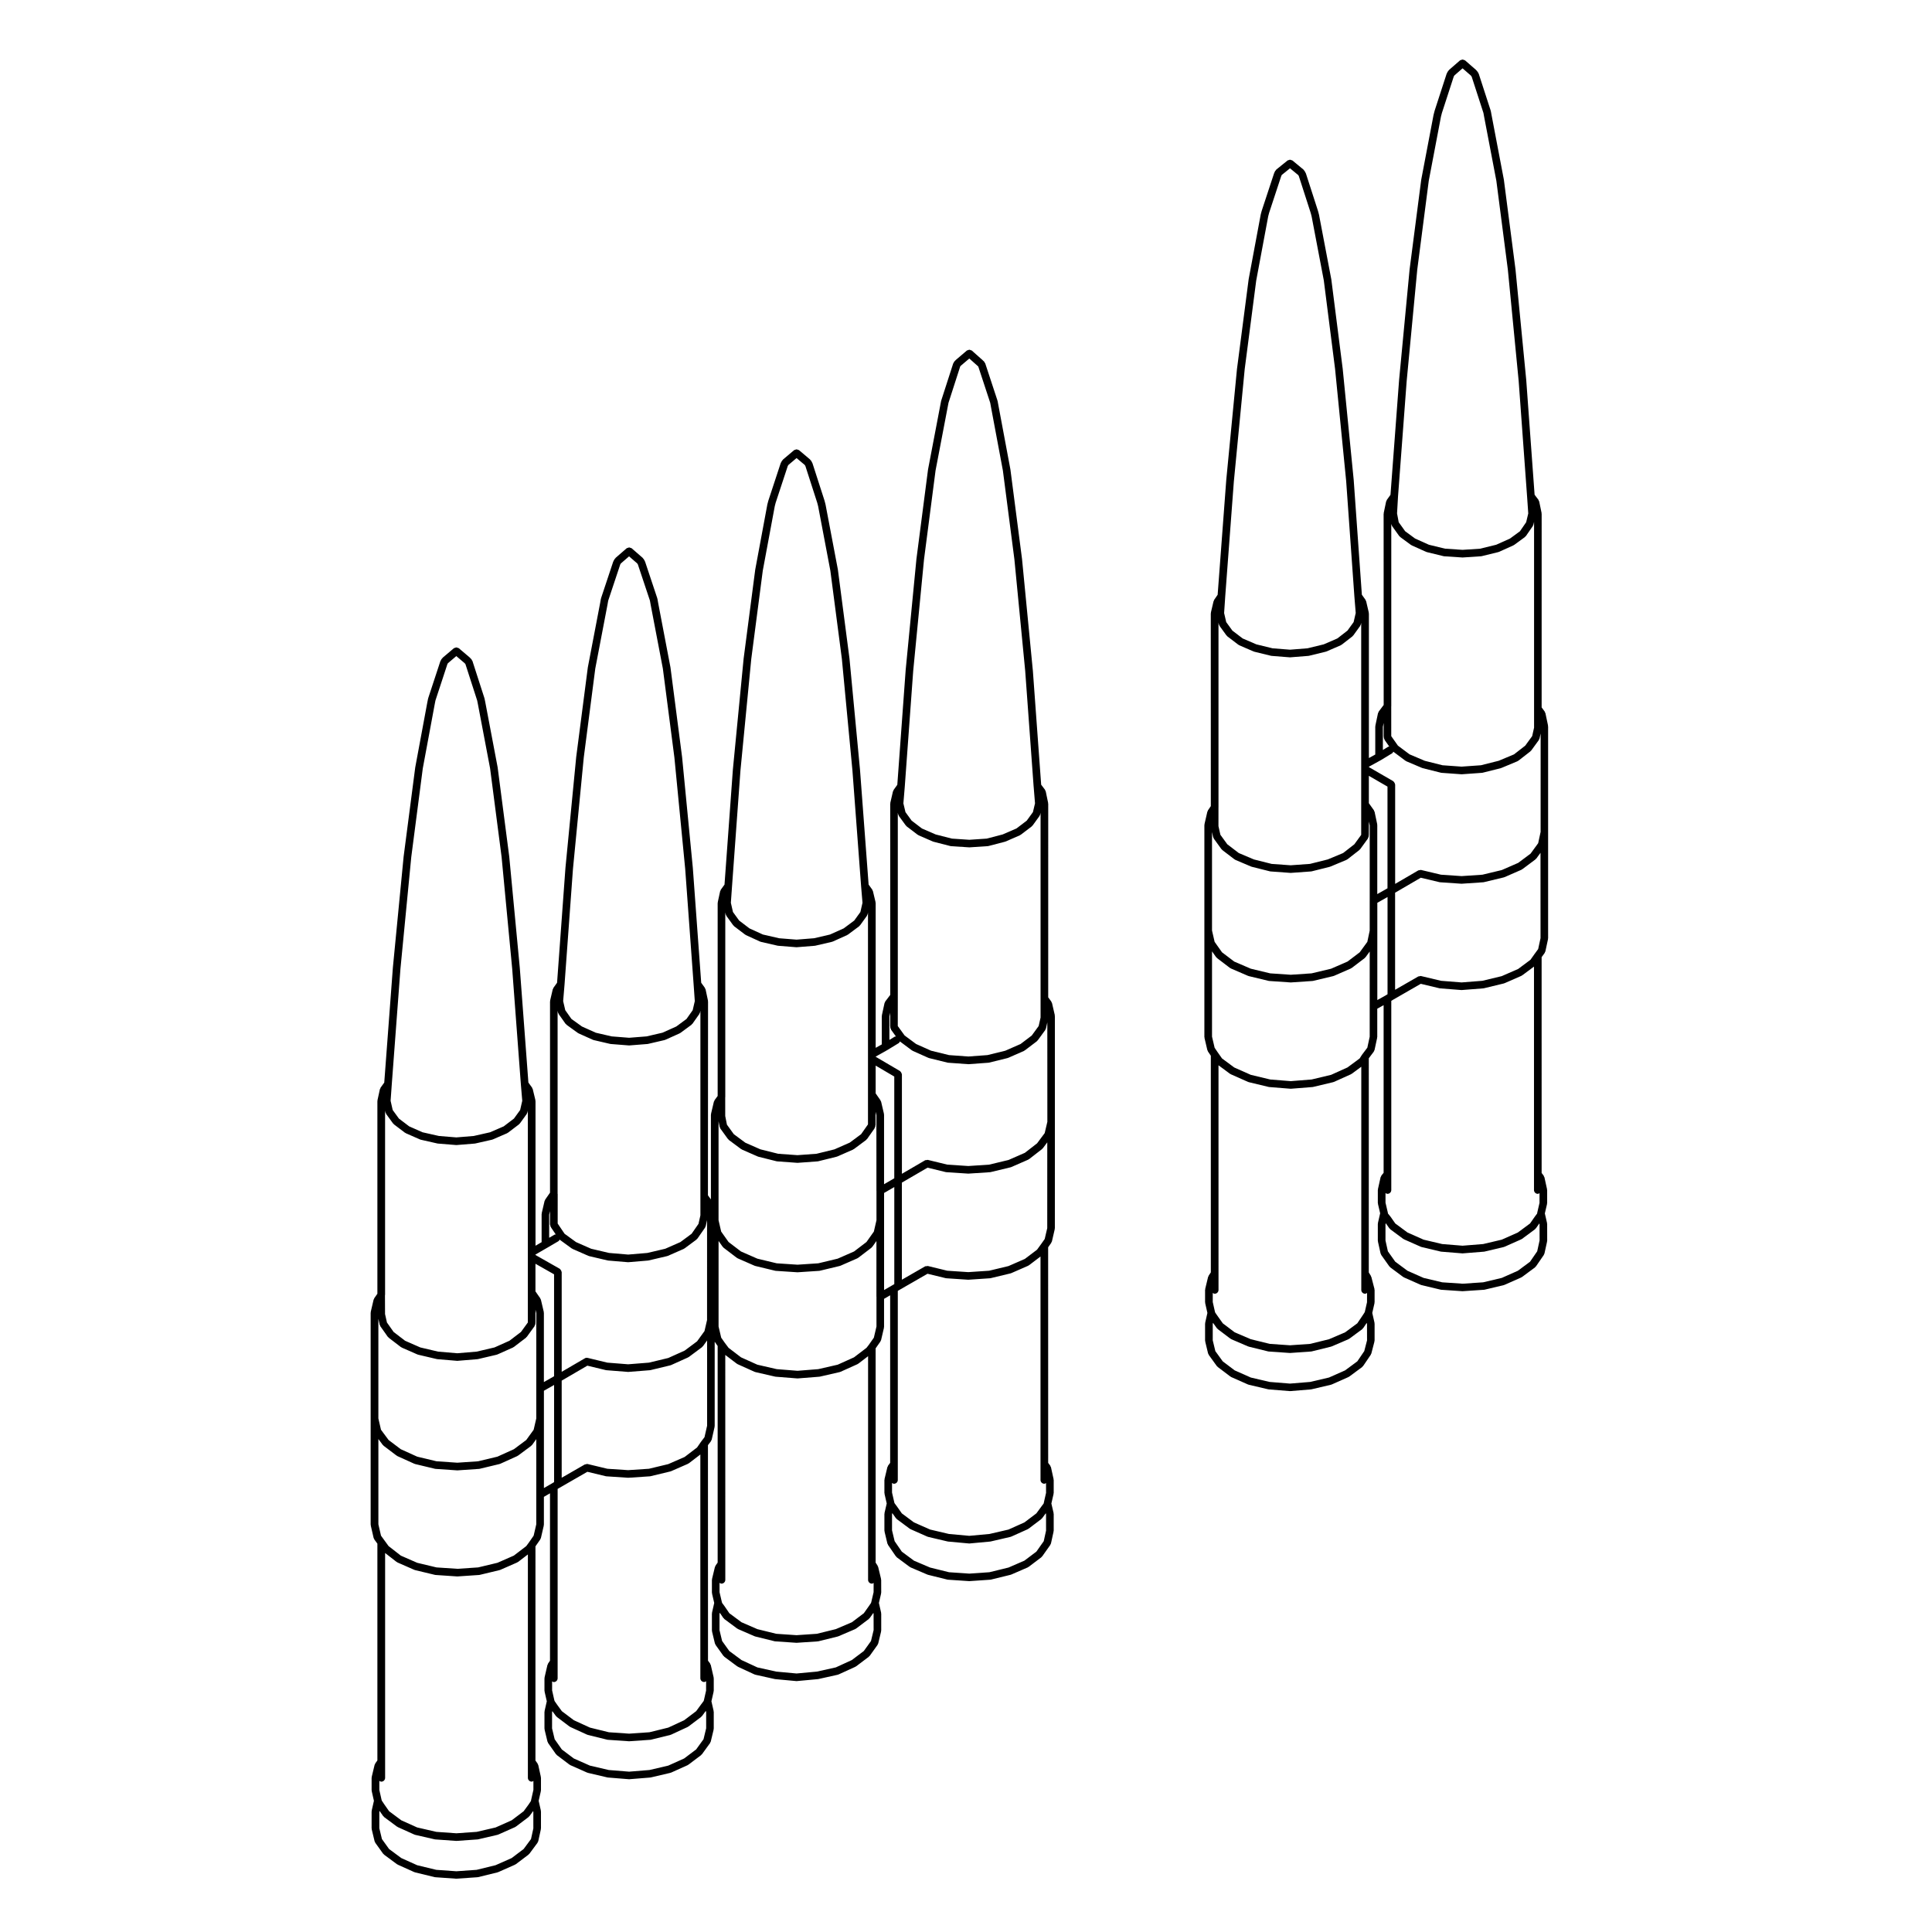 <?xml version="1.0" encoding="UTF-8"?>
<!-- Uploaded to: SVG Repo, www.svgrepo.com, Generator: SVG Repo Mixer Tools -->
<svg fill="#000000" width="800px" height="800px" version="1.1" viewBox="144 144 512 512" xmlns="http://www.w3.org/2000/svg">
 <g>
  <path d="m423.54 413.05-0.754-3.254c-0.02-0.074-0.098-0.105-0.121-0.172-0.031-0.059-0.004-0.133-0.051-0.191l-0.828-1.129 0.004-51.328c0-0.039-0.035-0.066-0.047-0.105 0-0.035 0.031-0.066 0.02-0.105l-0.637-3.059c-0.016-0.082-0.098-0.117-0.125-0.188-0.031-0.07-0.004-0.152-0.055-0.215l-1.027-1.355-2.207-30.32c0-0.004-0.012-0.012-0.012-0.016 0 0 0.004-0.004 0.004-0.012l-2.867-29.578c0-0.004-0.012-0.012-0.012-0.016 0-0.004 0.004-0.012 0.004-0.016l-3.062-23.598c0-0.012-0.012-0.016-0.016-0.023-0.004-0.016 0.012-0.023 0.004-0.035l-3.188-17.023-0.188-1.012c-0.004-0.023-0.031-0.039-0.039-0.066-0.012-0.023 0.012-0.047 0.004-0.07l-3.254-9.883c-0.023-0.086-0.105-0.109-0.152-0.18-0.039-0.07-0.031-0.156-0.09-0.215l-0.387-0.383c-0.004-0.012-0.02-0.004-0.031-0.012-0.004-0.012-0.004-0.023-0.012-0.031l-2.867-2.551c-0.09-0.082-0.207-0.07-0.312-0.105-0.117-0.051-0.211-0.117-0.336-0.121-0.141 0-0.25 0.07-0.383 0.121-0.098 0.039-0.207 0.02-0.293 0.098l-2.992 2.551c-0.023 0.02-0.02 0.059-0.039 0.086-0.02 0.02-0.059 0.016-0.082 0.039l-0.316 0.383c-0.047 0.055-0.023 0.125-0.055 0.188-0.035 0.059-0.105 0.082-0.125 0.145l-3.188 9.883c-0.004 0.023 0.012 0.047 0.004 0.07-0.004 0.02-0.031 0.031-0.035 0.055l-0.195 1.02-3.25 17.023c0 0.012 0.004 0.02 0.004 0.031 0 0.016-0.016 0.02-0.016 0.031l-3.059 23.598c0 0.004 0.004 0.012 0.004 0.016 0 0.004-0.012 0.012-0.012 0.016l-2.867 29.578c0 0.004 0.004 0.012 0.004 0.012 0 0.012-0.004 0.012-0.004 0.016l-2.211 30.336-0.977 1.359c-0.047 0.059-0.02 0.137-0.051 0.203-0.031 0.066-0.102 0.098-0.117 0.16l-0.707 3.059c-0.012 0.039 0.023 0.074 0.02 0.109-0.004 0.047-0.047 0.07-0.047 0.109l0.012 50.68-1.34 1.762c-0.047 0.066-0.023 0.141-0.055 0.211-0.031 0.07-0.105 0.105-0.121 0.18l-0.707 3.254c-0.004 0.039 0.02 0.07 0.02 0.105-0.004 0.039-0.047 0.066-0.047 0.105v7.508l-1.617 0.906v-38.387c0-0.047-0.039-0.074-0.047-0.117-0.004-0.039 0.023-0.074 0.016-0.109l-0.699-2.934c-0.016-0.07-0.086-0.102-0.109-0.16-0.031-0.066-0.004-0.137-0.047-0.195l-0.984-1.367-2.277-30.379c0-0.004 0-0.004-0.004-0.012 0-0.004 0.004-0.004 0.004-0.012l-2.801-29.59c0-0.004-0.004-0.012-0.012-0.02 0-0.004 0.004-0.012 0.004-0.016l-3.059-23.457c0-0.012-0.016-0.016-0.016-0.031 0-0.012 0.012-0.02 0.004-0.031l-3.254-17.148c0-0.016-0.016-0.02-0.02-0.031 0-0.016 0.012-0.023 0.004-0.039l-0.25-0.953c0-0.012-0.016-0.016-0.016-0.023 0-0.012 0.004-0.02 0-0.031l-3.188-9.891c-0.016-0.047-0.066-0.059-0.086-0.102-0.02-0.047 0-0.09-0.02-0.125l-0.316-0.516c-0.031-0.051-0.098-0.055-0.133-0.098-0.035-0.039-0.031-0.105-0.07-0.137l-2.938-2.481c-0.086-0.07-0.191-0.055-0.289-0.098-0.125-0.051-0.227-0.117-0.363-0.109-0.137-0.004-0.238 0.066-0.363 0.109-0.098 0.039-0.207 0.023-0.289 0.098l-2.934 2.481c-0.039 0.035-0.035 0.098-0.07 0.137-0.035 0.039-0.102 0.047-0.133 0.098l-0.316 0.516c-0.023 0.039 0 0.086-0.02 0.125-0.016 0.039-0.066 0.051-0.082 0.098l-3.254 9.891c0 0.012 0.004 0.02 0 0.035 0 0.012-0.016 0.016-0.02 0.023l-0.25 0.953c-0.004 0.016 0.004 0.023 0.004 0.039s-0.02 0.02-0.02 0.035l-3.188 17.148c0 0.012 0.004 0.02 0.004 0.031s-0.016 0.016-0.016 0.023l-3.059 23.457c0 0.004 0.004 0.012 0.004 0.016s-0.012 0.012-0.012 0.016l-2.867 29.59c0 0.004 0.004 0.012 0.004 0.012 0 0.004-0.004 0.012-0.004 0.016l-2.211 30.391-0.984 1.359c-0.047 0.066-0.02 0.137-0.051 0.207-0.031 0.066-0.105 0.102-0.117 0.172l-0.637 2.934c-0.004 0.039 0.02 0.07 0.02 0.105-0.004 0.039-0.047 0.066-0.047 0.105v51.133l-0.828 1.133c-0.039 0.059-0.02 0.133-0.047 0.195-0.031 0.066-0.105 0.098-0.121 0.168l-0.766 3.254c-0.012 0.047 0.023 0.082 0.02 0.117-0.004 0.047-0.047 0.07-0.047 0.109v22.441l-0.785-1.09 0.027-51.387c0-0.039-0.035-0.066-0.039-0.105-0.004-0.039 0.023-0.07 0.02-0.105l-0.637-2.992c-0.016-0.074-0.09-0.105-0.121-0.176-0.031-0.066-0.004-0.141-0.051-0.203l-0.984-1.359-2.211-30.324c0-0.004-0.004-0.004-0.004-0.016 0 0 0.004-0.004 0.004-0.012l-2.867-29.59c0-0.004-0.004-0.012-0.012-0.016 0-0.004 0.004-0.012 0.004-0.016l-3.059-23.598c0-0.012-0.016-0.016-0.016-0.031 0-0.012 0.012-0.02 0.004-0.031l-3.25-17.012-0.191-1.082c-0.004-0.023-0.035-0.039-0.039-0.066-0.004-0.023 0.016-0.051 0.004-0.082l-3.254-9.766c-0.016-0.047-0.066-0.055-0.086-0.098-0.016-0.039 0.004-0.086-0.02-0.121l-0.316-0.508c-0.031-0.047-0.09-0.051-0.121-0.09s-0.023-0.102-0.07-0.137l-2.934-2.551c-0.098-0.082-0.211-0.066-0.316-0.105-0.117-0.047-0.215-0.109-0.344-0.109-0.125 0-0.223 0.07-0.344 0.109-0.105 0.047-0.227 0.031-0.316 0.105l-2.938 2.551c-0.039 0.039-0.035 0.102-0.07 0.137s-0.09 0.047-0.121 0.09l-0.316 0.508c-0.02 0.035 0 0.082-0.02 0.117-0.02 0.039-0.07 0.055-0.086 0.102l-3.25 9.766c-0.012 0.023 0.012 0.051 0.004 0.082-0.004 0.023-0.035 0.035-0.039 0.066l-0.191 1.082-3.254 17.012c0 0.012 0.004 0.02 0.004 0.031 0 0.016-0.012 0.02-0.016 0.031l-3.059 23.598c0 0.004 0.004 0.012 0.004 0.016s-0.012 0.012-0.012 0.016l-2.871 29.59c0 0.004 0.004 0.012 0.004 0.012 0 0.012-0.004 0.012-0.004 0.016l-2.211 30.32-0.977 1.367c-0.039 0.059-0.016 0.133-0.047 0.195-0.031 0.066-0.102 0.098-0.117 0.16l-0.699 2.992c-0.012 0.047 0.023 0.082 0.02 0.117-0.004 0.047-0.047 0.07-0.047 0.109v50.691l-1.285 1.848c-0.039 0.055-0.016 0.121-0.039 0.18-0.031 0.066-0.102 0.098-0.117 0.16l-0.762 3.254c-0.012 0.047 0.023 0.082 0.02 0.117-0.004 0.047-0.047 0.07-0.047 0.109v7.453l-1.617 0.941v-38.359c0-0.047-0.039-0.074-0.051-0.117 0-0.039 0.031-0.074 0.02-0.117l-0.707-2.934c-0.016-0.07-0.086-0.102-0.117-0.16-0.023-0.066 0-0.133-0.047-0.191l-0.984-1.367-2.273-30.312v-0.012-0.012l-2.812-29.648c0-0.004-0.004-0.012-0.012-0.02 0-0.004 0.004-0.012 0.004-0.016l-3.059-23.531c0-0.012-0.016-0.016-0.016-0.031 0-0.012 0.012-0.02 0.004-0.031l-3.254-17.156c0-0.004 0-0.004-0.004-0.004v-0.012l-0.195-0.953c-0.004-0.02-0.023-0.031-0.031-0.051-0.004-0.02 0.012-0.039 0.004-0.059l-3.188-9.883c-0.02-0.07-0.098-0.098-0.133-0.156s-0.016-0.137-0.066-0.191l-0.371-0.426c-0.02-0.023-0.055-0.016-0.074-0.035-0.02-0.023-0.016-0.055-0.035-0.074l-2.934-2.488c-0.09-0.074-0.207-0.059-0.309-0.102-0.117-0.051-0.211-0.109-0.336-0.109-0.137 0-0.242 0.07-0.371 0.117-0.098 0.039-0.203 0.023-0.289 0.098l-2.938 2.488c-0.035 0.031-0.031 0.082-0.059 0.109-0.031 0.031-0.082 0.031-0.105 0.07l-0.316 0.441c-0.031 0.047-0.012 0.105-0.035 0.145-0.023 0.051-0.086 0.07-0.105 0.121l-3.25 9.883c-0.004 0.02 0.012 0.039 0.004 0.059-0.004 0.023-0.031 0.035-0.035 0.059l-0.191 0.953v0.012s-0.004 0-0.004 0.004l-3.188 17.156c0 0.012 0.004 0.02 0.004 0.031 0 0.012-0.012 0.016-0.016 0.023l-3.062 23.531c0 0.004 0.004 0.012 0.004 0.016s-0.012 0.012-0.012 0.016l-2.871 29.648c0 0.004 0.004 0.012 0.004 0.016 0 0.004-0.004 0.004-0.004 0.012l-2.273 30.312-0.984 1.367c-0.047 0.066-0.02 0.141-0.051 0.211-0.031 0.066-0.102 0.098-0.117 0.16l-0.641 2.934c-0.004 0.039 0.02 0.07 0.02 0.105-0.004 0.039-0.047 0.07-0.047 0.105v51.082l-0.84 1.203c-0.039 0.055-0.016 0.121-0.039 0.18-0.031 0.066-0.102 0.098-0.117 0.16l-0.762 3.254c-0.012 0.047 0.023 0.082 0.02 0.117-0.004 0.047-0.047 0.07-0.047 0.109v56.168c0 0.047 0.039 0.07 0.047 0.109 0.004 0.039-0.031 0.074-0.02 0.109l0.762 3.316c0.016 0.086 0.09 0.125 0.125 0.195 0.023 0.055 0 0.117 0.039 0.168l0.832 1.145v57.445l-0.578 0.816c-0.039 0.055-0.016 0.117-0.039 0.176-0.031 0.066-0.102 0.098-0.117 0.168l-0.766 3.188c-0.012 0.047 0.02 0.082 0.02 0.117-0.004 0.047-0.051 0.074-0.051 0.117v3.32c0 0.047 0.039 0.07 0.047 0.109 0 0.039-0.031 0.07-0.02 0.105l0.586 2.59-0.586 2.578c-0.012 0.039 0.02 0.074 0.02 0.109-0.004 0.039-0.047 0.066-0.047 0.105v4.527c0 0.047 0.039 0.074 0.051 0.117 0 0.039-0.031 0.074-0.02 0.117l0.766 3.188c0.02 0.082 0.09 0.121 0.121 0.191 0.023 0.051 0 0.105 0.035 0.156l2.102 2.934c0.031 0.039 0.09 0.031 0.121 0.066 0.047 0.051 0.047 0.121 0.102 0.16l3.445 2.551c0.035 0.031 0.086 0.02 0.121 0.039 0.031 0.02 0.035 0.055 0.066 0.07l4.398 1.98c0.047 0.02 0.09 0.016 0.133 0.031 0.016 0.004 0.023 0.023 0.039 0.031l5.231 1.27c0.055 0.016 0.105 0.016 0.156 0.02 0.004 0 0.004 0.004 0.012 0.004l5.488 0.387c0.023 0.004 0.051 0.004 0.07 0.004s0.047 0 0.07-0.004l5.543-0.387c0.004 0 0.004-0.004 0.012-0.004 0.055-0.004 0.105-0.004 0.16-0.02l5.168-1.27c0.02-0.004 0.023-0.023 0.047-0.035 0.039-0.012 0.086-0.004 0.121-0.023l4.465-1.98c0.031-0.016 0.035-0.055 0.066-0.07 0.039-0.023 0.098-0.016 0.133-0.047l3.379-2.551c0.051-0.039 0.047-0.105 0.086-0.145 0.031-0.035 0.09-0.02 0.117-0.059l2.172-2.934c0.039-0.051 0.016-0.117 0.047-0.172 0.035-0.074 0.109-0.121 0.133-0.211l0.699-3.188c0.004-0.039-0.02-0.07-0.02-0.105 0.004-0.047 0.047-0.07 0.047-0.105v-4.527c0-0.047-0.039-0.07-0.047-0.105 0-0.039 0.031-0.074 0.02-0.109l-0.586-2.578 0.586-2.59c0.012-0.039-0.02-0.07-0.02-0.105 0.004-0.047 0.047-0.07 0.047-0.109v-3.32c0-0.039-0.039-0.066-0.047-0.105 0-0.039 0.023-0.07 0.02-0.105l-0.695-3.172c-0.016-0.074-0.09-0.105-0.117-0.168-0.023-0.066 0-0.137-0.047-0.195l-0.578-0.816 0.004-56.762 1.285-1.844c0.035-0.051 0.012-0.105 0.035-0.16 0.035-0.07 0.105-0.105 0.121-0.188l0.766-3.316c0.012-0.039-0.023-0.074-0.02-0.109 0.004-0.047 0.047-0.07 0.047-0.109v-7.391l1.617-0.938v44.359l-0.523 0.766c-0.039 0.059-0.016 0.125-0.039 0.191-0.031 0.059-0.098 0.086-0.109 0.152l-0.766 3.316c-0.012 0.039 0.023 0.074 0.02 0.109-0.004 0.047-0.047 0.07-0.047 0.109v3.309c0 0.047 0.039 0.07 0.047 0.109 0 0.039-0.031 0.07-0.02 0.105l0.59 2.59-0.59 2.586c-0.012 0.039 0.02 0.074 0.02 0.109-0.004 0.039-0.047 0.066-0.047 0.105v4.469c0 0.047 0.039 0.074 0.051 0.117 0 0.039-0.031 0.074-0.02 0.117l0.766 3.188c0.02 0.082 0.086 0.117 0.117 0.188 0.023 0.051 0 0.105 0.035 0.156l2.102 2.992c0.031 0.039 0.09 0.031 0.121 0.066 0.047 0.051 0.039 0.121 0.098 0.16l3.379 2.551c0.039 0.031 0.09 0.02 0.133 0.047 0.031 0.016 0.035 0.055 0.066 0.07l4.465 1.98c0.047 0.02 0.098 0.016 0.141 0.031 0.016 0.004 0.02 0.023 0.039 0.031l5.164 1.211c0.047 0.012 0.09 0.016 0.133 0.016 0.004 0.004 0.012 0.012 0.016 0.012l5.547 0.449c0.023 0.004 0.055 0.004 0.082 0.004 0.023 0 0.055 0 0.082-0.004l5.547-0.449c0.004 0 0.004-0.004 0.016-0.012 0.047 0 0.09-0.004 0.133-0.016l5.164-1.211c0.016-0.004 0.02-0.023 0.039-0.031 0.051-0.012 0.102-0.012 0.145-0.031l4.402-1.98c0.031-0.016 0.035-0.055 0.066-0.07 0.039-0.023 0.09-0.016 0.125-0.047l3.379-2.551c0.051-0.039 0.051-0.105 0.09-0.156 0.031-0.035 0.09-0.02 0.117-0.059l2.168-2.992c0.035-0.051 0.012-0.105 0.039-0.16 0.035-0.07 0.105-0.109 0.121-0.191l0.766-3.188c0.012-0.047-0.02-0.082-0.02-0.117 0.004-0.047 0.051-0.074 0.051-0.117v-4.469c0-0.047-0.039-0.07-0.047-0.105 0-0.039 0.031-0.074 0.02-0.109l-0.59-2.586 0.59-2.59c0.012-0.039-0.02-0.07-0.02-0.105 0.004-0.047 0.047-0.07 0.047-0.109v-3.309c0-0.047-0.039-0.07-0.047-0.109-0.004-0.039 0.031-0.074 0.02-0.109l-0.766-3.316c-0.016-0.074-0.09-0.105-0.121-0.172-0.031-0.066-0.004-0.141-0.051-0.203l-0.559-0.75-0.012-57.109 0.812-1.066c0.039-0.055 0.02-0.117 0.047-0.176 0.039-0.074 0.109-0.121 0.133-0.211l0.766-3.379c0.012-0.039-0.02-0.074-0.02-0.109 0.004-0.039 0.047-0.066 0.047-0.105v-22.363l0.785 1.129v57.398l-0.578 0.828c-0.039 0.055-0.016 0.121-0.039 0.18-0.031 0.059-0.102 0.09-0.109 0.156l-0.766 3.188c-0.012 0.047 0.023 0.082 0.02 0.117-0.004 0.047-0.051 0.074-0.051 0.117v3.379c0 0.047 0.039 0.07 0.047 0.109 0 0.039-0.031 0.074-0.02 0.109l0.586 2.516-0.586 2.586c-0.012 0.039 0.02 0.07 0.02 0.105-0.004 0.047-0.047 0.07-0.047 0.109v4.523c0 0.047 0.039 0.074 0.051 0.117 0.004 0.039-0.031 0.074-0.02 0.117l0.766 3.188c0.02 0.082 0.09 0.121 0.121 0.191 0.023 0.051 0 0.105 0.035 0.156l2.102 2.938c0.031 0.039 0.09 0.031 0.121 0.066 0.047 0.051 0.039 0.121 0.102 0.16l3.441 2.551c0.035 0.023 0.082 0.02 0.117 0.039 0.023 0.016 0.031 0.051 0.059 0.066l4.402 2.039c0.051 0.023 0.105 0.02 0.156 0.035 0.02 0.004 0.023 0.031 0.051 0.035l5.164 1.148c0.035 0.012 0.074 0.012 0.109 0.016 0.004 0 0.004 0.004 0.012 0.004l5.551 0.516c0.031 0.004 0.066 0.004 0.098 0.004s0.059 0 0.098-0.004l5.547-0.516c0.004 0 0.004-0.004 0.016-0.004 0.035-0.004 0.074-0.004 0.109-0.016l5.164-1.148c0.02-0.004 0.031-0.031 0.051-0.035 0.051-0.016 0.102-0.012 0.145-0.035l4.465-2.039c0.031-0.016 0.035-0.051 0.059-0.07 0.039-0.02 0.09-0.012 0.125-0.039l3.379-2.551c0.055-0.039 0.051-0.109 0.098-0.156 0.035-0.035 0.09-0.023 0.121-0.066l2.102-2.938c0.035-0.051 0.012-0.105 0.035-0.156 0.035-0.07 0.105-0.109 0.121-0.191l0.766-3.188c0.012-0.047-0.02-0.082-0.02-0.117 0.004-0.047 0.051-0.074 0.051-0.117v-4.523c0-0.047-0.039-0.07-0.047-0.109 0-0.039 0.031-0.07 0.02-0.105l-0.586-2.586 0.586-2.516c0.012-0.039-0.023-0.074-0.02-0.109 0.004-0.047 0.047-0.07 0.047-0.109l-0.012-3.391c0-0.047-0.039-0.074-0.051-0.117 0-0.039 0.031-0.074 0.02-0.117l-0.766-3.188c-0.016-0.059-0.074-0.086-0.102-0.141-0.023-0.055 0-0.109-0.031-0.168l-0.539-0.836v-56.781l1.289-1.84c0.031-0.051 0.012-0.105 0.035-0.156 0.035-0.07 0.105-0.105 0.121-0.188l0.762-3.254c0.012-0.047-0.023-0.082-0.02-0.117 0.004-0.047 0.047-0.07 0.047-0.109v-7.457l1.617-0.938v44.406l-0.559 0.742c-0.047 0.059-0.02 0.133-0.051 0.195-0.031 0.07-0.105 0.102-0.121 0.172l-0.762 3.188c-0.012 0.047 0.023 0.082 0.02 0.117-0.004 0.047-0.051 0.074-0.051 0.117v3.445c0 0.047 0.039 0.07 0.047 0.105 0 0.039-0.031 0.074-0.02 0.109l0.586 2.578-0.586 2.523c-0.012 0.039 0.023 0.074 0.02 0.109-0.004 0.047-0.047 0.07-0.047 0.109v4.457c0 0.047 0.039 0.074 0.051 0.117 0.004 0.039-0.031 0.074-0.02 0.117l0.762 3.188c0.016 0.074 0.086 0.109 0.117 0.176 0.02 0.055 0 0.105 0.031 0.156l2.106 3.066c0.031 0.047 0.09 0.031 0.125 0.07 0.047 0.051 0.047 0.125 0.105 0.172l3.441 2.551c0.039 0.031 0.098 0.02 0.137 0.047 0.031 0.02 0.035 0.055 0.066 0.07l4.465 1.91c0.035 0.016 0.074 0.016 0.109 0.023 0.016 0.004 0.023 0.023 0.039 0.031l5.164 1.281c0.055 0.016 0.105 0.016 0.16 0.02 0.004 0 0.004 0.004 0.012 0.004l0.066 0.004h0.004l5.477 0.371c0.023 0.004 0.047 0.004 0.07 0.004 0.023 0 0.047 0 0.07-0.004l5.422-0.371 0.07-0.004s0-0.004 0.012-0.004c0.051-0.004 0.105-0.004 0.156-0.02l5.231-1.281c0.016-0.004 0.023-0.023 0.039-0.031 0.039-0.012 0.086-0.012 0.121-0.023l4.398-1.91c0.031-0.016 0.039-0.055 0.07-0.074 0.039-0.023 0.098-0.016 0.137-0.047l3.375-2.551c0.059-0.039 0.055-0.109 0.102-0.16 0.035-0.035 0.09-0.023 0.117-0.066l2.172-3.066c0.035-0.051 0.016-0.105 0.035-0.16 0.039-0.074 0.105-0.117 0.125-0.203l0.699-3.188c0.012-0.039-0.023-0.07-0.02-0.105 0.004-0.047 0.047-0.07 0.047-0.105v-4.457c0-0.047-0.047-0.07-0.047-0.109-0.004-0.039 0.031-0.074 0.02-0.109l-0.59-2.523 0.59-2.578c0.012-0.039-0.023-0.074-0.02-0.109 0.004-0.035 0.047-0.066 0.047-0.105v-3.445c0-0.039-0.039-0.066-0.047-0.105-0.004-0.039 0.031-0.07 0.02-0.105l-0.699-3.188c-0.02-0.082-0.09-0.109-0.121-0.176-0.035-0.074-0.012-0.152-0.055-0.215l-0.562-0.742-0.008-57.133 0.84-1.203c0.031-0.051 0.012-0.105 0.035-0.156 0.035-0.07 0.105-0.105 0.121-0.188l0.754-3.254c0.012-0.047-0.02-0.082-0.02-0.117 0.012-0.047 0.051-0.07 0.051-0.109l0.004-28.062v-28.184c0-0.047-0.039-0.07-0.051-0.109 0.008-0.039 0.039-0.07 0.027-0.117zm-129.93-8.164v-0.012l2.231-30.602 2.867-29.562 3.047-23.543 3.25-16.988v-0.004-0.004l0.176-0.996 3.195-9.598 0.16-0.258 2.172-1.883 2.16 1.879 0.172 0.266 3.199 9.594 0.176 0.996v0.004 0.004l3.246 16.988 3.055 23.543 2.867 29.562 2.231 30.602 0.312 4.434-0.555 2.402-1.641 2.328-2.715 2-3.656 1.641-4.203 0.977-4.637 0.367-4.637-0.367-4.207-0.977-3.664-1.648-2.777-2-1.637-2.324-0.559-2.398zm-1.84 55.508v-48.527l0.109 0.488c0.016 0.082 0.086 0.121 0.121 0.191 0.023 0.051 0 0.109 0.035 0.16l1.848 2.621c0.031 0.047 0.098 0.031 0.133 0.07 0.047 0.051 0.047 0.125 0.105 0.168l2.996 2.168c0.035 0.023 0.082 0.02 0.117 0.039 0.023 0.016 0.031 0.051 0.059 0.066l3.824 1.723c0.047 0.02 0.098 0.02 0.145 0.031 0.016 0.004 0.02 0.023 0.039 0.031l4.402 1.023c0.047 0.012 0.09 0.016 0.137 0.02 0.004 0 0.012 0.004 0.016 0.004l4.781 0.379c0.023 0.004 0.055 0.004 0.082 0.004 0.023 0 0.051 0 0.082-0.004l4.781-0.379c0.004 0 0.004-0.004 0.016-0.004 0.047-0.004 0.09-0.012 0.137-0.02l4.398-1.023c0.016-0.004 0.02-0.023 0.039-0.031 0.051-0.012 0.102-0.012 0.145-0.031l3.828-1.723c0.031-0.016 0.035-0.055 0.066-0.07 0.039-0.02 0.086-0.016 0.121-0.039l2.938-2.168c0.055-0.039 0.055-0.109 0.102-0.168 0.035-0.035 0.102-0.02 0.125-0.066l1.848-2.621c0.035-0.051 0.012-0.109 0.035-0.16 0.035-0.07 0.105-0.109 0.121-0.191l0.117-0.5v54.227l-0.508 2.254-1.824 2.625-2.984 2.211-4 1.758-4.734 1.113-5.082 0.43-5.078-0.43-4.742-1.113-4.004-1.762-3.039-2.207-1.828-2.707 0.004-7.859zm-2.231 5.481 0.211-0.918v3.531c0 0.086 0.07 0.137 0.09 0.211 0.016 0.082-0.02 0.152 0.012 0.227l0.125 0.262c0.016 0.031 0.047 0.039 0.059 0.07 0.012 0.02 0 0.039 0.012 0.059l1.238 1.832c-0.117 0.02-0.23-0.016-0.336 0.047l-1.414 0.828v-6.148zm-41.711-34.551 2.293-30.562v-0.004l2.871-29.648 3.047-23.453 3.184-17.133 0.18-0.902 3.18-9.68 0.152-0.211 2.191-1.859 2.211 1.883 0.203 0.23 3.113 9.648 0.18 0.891 3.246 17.109 3.047 23.473 2.812 29.648v0.004l2.293 30.578v0.008l0.371 4.375-0.559 2.449-1.641 2.266-2.715 2.066-3.621 1.57-4.324 0.977-4.613 0.379-4.613-0.379-4.332-0.977-3.543-1.566-2.727-2.07-1.648-2.266-0.555-2.449zm-1.777 55.859v-48.859l0.109 0.5c0.016 0.082 0.09 0.125 0.121 0.195 0.023 0.055 0.004 0.117 0.039 0.172l1.855 2.555c0.031 0.039 0.086 0.023 0.117 0.059 0.039 0.051 0.039 0.109 0.09 0.152l2.934 2.227c0.039 0.031 0.09 0.02 0.137 0.047 0.031 0.02 0.035 0.059 0.07 0.074l3.762 1.656c0.047 0.02 0.09 0.016 0.133 0.031 0.02 0.004 0.023 0.031 0.051 0.035l4.465 1.012c0.047 0.012 0.09 0.012 0.133 0.016 0.004 0 0.004 0.004 0.012 0.004l4.781 0.387c0.023 0.004 0.055 0.004 0.082 0.004 0.023 0 0.055 0 0.082-0.004l4.781-0.387c0.004 0 0.004-0.004 0.012-0.004 0.047-0.004 0.09-0.004 0.133-0.016l4.465-1.012c0.02-0.004 0.023-0.023 0.047-0.031 0.047-0.016 0.09-0.012 0.133-0.031l3.824-1.656c0.035-0.016 0.039-0.059 0.074-0.082 0.039-0.023 0.098-0.016 0.133-0.047l2.934-2.227c0.051-0.039 0.047-0.105 0.09-0.152 0.031-0.035 0.09-0.02 0.117-0.059l1.848-2.555c0.035-0.051 0.016-0.117 0.039-0.172 0.035-0.07 0.105-0.117 0.121-0.195l0.109-0.5v56.102l-0.012 0.074-1.805 2.484-3.059 2.336-3.953 1.77-4.727 1.109-5.144 0.434-5.078-0.434-4.715-1.109-4.039-1.773-3.031-2.324-1.773-2.508-0.504-2.246-0.02-5.051zm39.301 141.32-0.629 2.863-1.949 2.637-3.188 2.41-4.254 1.883-5.023 1.23-5.371 0.379-5.32-0.379-5.062-1.223-4.211-1.898-3.238-2.398-1.891-2.637-0.691-2.871v-4.312l0.059-0.277 0.973 1.387c0.031 0.039 0.09 0.031 0.121 0.066 0.047 0.051 0.047 0.121 0.102 0.168l3.445 2.555c0.035 0.031 0.086 0.02 0.121 0.039 0.031 0.02 0.031 0.055 0.066 0.07l4.398 1.984c0.047 0.02 0.098 0.016 0.141 0.031 0.02 0.004 0.023 0.031 0.047 0.035l5.231 1.203c0.051 0.012 0.102 0.012 0.145 0.016l0.004 0.004 5.488 0.387c0.023 0.004 0.051 0.004 0.07 0.004 0.02 0 0.047 0 0.07-0.004l5.543-0.387c0.004 0 0.004-0.004 0.012-0.004 0.051-0.004 0.098-0.004 0.145-0.02l5.168-1.203c0.016-0.004 0.023-0.023 0.039-0.031 0.047-0.016 0.098-0.012 0.141-0.031l4.465-1.984c0.035-0.016 0.039-0.055 0.07-0.074 0.039-0.023 0.09-0.016 0.125-0.047l3.379-2.555c0.051-0.035 0.047-0.105 0.086-0.145 0.031-0.035 0.09-0.02 0.117-0.059l0.996-1.359 0.051 0.23v4.316zm0-10.137-0.609 2.691c0 0.012 0.004 0.02 0.004 0.031 0 0.016-0.016 0.02-0.016 0.031l-0.023 0.16-0.637 0.953-1.301 1.77-3.164 2.394-4.277 1.906-4.988 1.16-5.394 0.379-5.316-0.379-5.082-1.168-4.195-1.891-3.234-2.402-1.23-1.754-0.695-1.039-0.074-0.215-0.594-2.625v-2.422c0.16 0.105 0.316 0.215 0.523 0.215 0.555 0 1.008-0.453 1.008-1.008v-59.59l3.027 2.359c0.039 0.035 0.098 0.023 0.141 0.051 0.035 0.02 0.039 0.066 0.074 0.082l4.523 1.984c0.039 0.02 0.09 0.016 0.133 0.031 0.016 0 0.02 0.02 0.035 0.023l5.297 1.27c0.051 0.016 0.105 0.016 0.156 0.02 0.004 0 0.004 0.004 0.012 0.004l0.066 0.004h0.004l5.602 0.379c0.023 0.004 0.047 0.004 0.07 0.004 0.023 0 0.047 0 0.07-0.004l5.606-0.379h0.004l0.066-0.004c0.004 0 0.004-0.004 0.012-0.004 0.051-0.004 0.105-0.004 0.156-0.02l5.289-1.27c0.016-0.004 0.02-0.023 0.035-0.023 0.047-0.016 0.09-0.012 0.133-0.031l4.523-1.984c0.035-0.016 0.039-0.059 0.074-0.082 0.047-0.023 0.098-0.016 0.137-0.047l2.59-1.98v59.199c0 0.555 0.453 1.008 1.008 1.008 0.18 0 0.312-0.105 0.457-0.191v2.402zm0.766-78.27v7.863l-0.695 3.008-1.336 1.926h-0.004l-0.621 0.84-3.293 2.519-4.344 1.906-5.117 1.223-5.516 0.371-5.516-0.371-5.113-1.223-4.336-1.898-3.246-2.527-1.117-1.531-0.898-1.238-0.691-2.996v-22.609l1.176 1.582c0.031 0.039 0.086 0.023 0.117 0.059 0.039 0.047 0.035 0.105 0.086 0.141l3.445 2.609c0.035 0.023 0.082 0.02 0.117 0.039s0.039 0.066 0.074 0.082l4.523 2.047c0.047 0.02 0.098 0.016 0.141 0.031 0.016 0.004 0.02 0.023 0.039 0.031l5.297 1.27c0.051 0.016 0.105 0.016 0.156 0.02 0 0 0.004 0.004 0.012 0.004l0.066 0.004 5.602 0.383c0.023 0.004 0.047 0.004 0.07 0.004 0.023 0 0.047 0 0.07-0.004l5.606-0.383 0.066-0.004c0.004 0 0.004-0.004 0.012-0.004 0.051-0.004 0.105-0.004 0.156-0.02l5.289-1.27c0.016-0.004 0.023-0.023 0.039-0.031 0.047-0.016 0.098-0.012 0.141-0.031l4.523-2.047c0.035-0.016 0.039-0.055 0.07-0.074 0.035-0.02 0.082-0.016 0.117-0.039l3.508-2.609c0.051-0.039 0.051-0.105 0.09-0.152 0.035-0.035 0.098-0.023 0.125-0.066l1.113-1.543zm0-28.109v7.918l-0.695 2.996-1.965 2.719-3.269 2.434-4.367 1.977-5.113 1.223-5.516 0.379-5.516-0.379-5.109-1.223-4.363-1.977-3.223-2.438-2.019-2.719-0.691-2.992v-26.41l0.363 1.617c0.016 0.082 0.09 0.121 0.121 0.195 0.023 0.055 0 0.109 0.035 0.16l1.98 2.805c0.031 0.039 0.086 0.031 0.121 0.066 0.039 0.047 0.039 0.117 0.09 0.156l3.25 2.488c0.039 0.031 0.09 0.02 0.133 0.047 0.031 0.02 0.039 0.066 0.074 0.082l4.211 1.848c0.047 0.02 0.098 0.016 0.141 0.031 0.016 0.004 0.02 0.02 0.035 0.023l4.906 1.152c0.047 0.012 0.086 0.012 0.133 0.016 0.004 0 0.004 0.012 0.016 0.012l5.231 0.441c0.031 0.004 0.059 0.004 0.086 0.004 0.023 0 0.055 0 0.086-0.004l5.289-0.441c0.004 0 0.012-0.012 0.016-0.012 0.047-0.004 0.086-0.004 0.133-0.016l4.914-1.152c0.016-0.004 0.02-0.023 0.039-0.031 0.047-0.012 0.098-0.012 0.141-0.031l4.141-1.848c0.035-0.016 0.039-0.055 0.07-0.074 0.047-0.023 0.098-0.016 0.133-0.047l3.254-2.488c0.051-0.039 0.047-0.105 0.09-0.152 0.031-0.035 0.086-0.02 0.109-0.059l2.035-2.805c0.039-0.055 0.016-0.121 0.047-0.188 0.039-0.082 0.117-0.137 0.137-0.23l0.066-0.383c0.004-0.035-0.02-0.055-0.02-0.09s0.035-0.051 0.035-0.086v-3.414l0.215 0.922zm1.969-20.203c-0.004-0.039 0.031-0.074 0.02-0.117l-0.766-3.254c-0.016-0.07-0.086-0.102-0.117-0.16-0.023-0.059 0-0.125-0.039-0.18l-1.285-1.844v-7.32l4.934 2.801v27.016l-2.699 1.535v-18.359c0-0.055-0.039-0.074-0.047-0.117zm2.164 45.348-2.109 1.219v-25.785l2.699-1.535v25.746l-0.59 0.355v0zm40.883 64.906-0.691 2.867-1.953 2.707-3.18 2.398-4.219 1.895-4.973 1.164-5.402 0.438-5.402-0.438-4.984-1.164-4.273-1.895-3.168-2.387-1.898-2.707-0.691-2.875v-4.254l0.074-0.324 0.973 1.328c0.031 0.039 0.086 0.023 0.121 0.059 0.039 0.051 0.035 0.109 0.09 0.152l3.379 2.551c0.035 0.031 0.086 0.02 0.125 0.039 0.023 0.02 0.031 0.055 0.059 0.07l4.465 2.039c0.039 0.02 0.086 0.016 0.133 0.031 0.02 0.004 0.023 0.031 0.047 0.035l5.164 1.273c0.055 0.016 0.105 0.016 0.16 0.02 0.004 0 0.004 0.004 0.012 0.004l0.066 0.004 5.477 0.379c0.02 0.004 0.047 0.004 0.07 0.004 0.023 0 0.047 0 0.07-0.004l5.477-0.379 0.066-0.004c0.004 0 0.004-0.004 0.012-0.004 0.055-0.004 0.105-0.004 0.16-0.02l5.164-1.273c0.02-0.004 0.023-0.031 0.047-0.035 0.047-0.016 0.09-0.012 0.137-0.031l4.402-2.039c0.031-0.016 0.035-0.051 0.059-0.07 0.039-0.02 0.086-0.016 0.121-0.039l3.391-2.555c0.051-0.039 0.047-0.105 0.09-0.152 0.031-0.035 0.09-0.02 0.117-0.059l1.023-1.391 0.09 0.387v4.254zm0-10.074-0.594 2.625-0.07 0.203-0.664 0.891c0 0.004-0.004 0.004-0.004 0.004l-1.309 1.785-3.188 2.41-4.207 1.953-4.996 1.23-5.375 0.371-5.375-0.371-5.012-1.234-4.258-1.949-3.184-2.398-1.305-1.789-0.613-0.891-0.074-0.211-0.594-2.625v-2.394c0.145 0.086 0.281 0.191 0.457 0.191 0.555 0 1.008-0.453 1.008-1.008v-50.184l0.574-0.332 7.305-4.203 4.902 1.18c0.055 0.016 0.105 0.016 0.16 0.02 0.004 0 0.004 0.004 0.012 0.004l0.059 0.004h0.004l5.602 0.371c0.02 0.004 0.047 0.004 0.066 0.004 0.02 0 0.047 0 0.066-0.004l5.606-0.371h0.004l0.059-0.004s0.004-0.004 0.012-0.004c0.055-0.004 0.105-0.004 0.16-0.02l5.289-1.273c0.016-0.004 0.02-0.023 0.035-0.023 0.047-0.016 0.09-0.012 0.133-0.031l4.523-1.98c0.035-0.016 0.039-0.059 0.074-0.082 0.047-0.023 0.098-0.016 0.137-0.047l3.039-2.324v59.285c0 0.555 0.453 1.008 1.008 1.008 0.203 0 0.363-0.109 0.52-0.215l-0.008 2.43zm0.258-70.141-0.691 3.043-0.887 1.164c-0.004 0.004 0 0.016-0.004 0.023-0.004 0.004-0.016 0.004-0.02 0.012l-1.059 1.527-3.289 2.516-4.344 1.898-5.117 1.23-5.516 0.367-5.512-0.367-5.219-1.254c-0.191-0.051-0.352 0.023-0.523 0.082-0.074 0.02-0.152-0.016-0.215 0.023l-0.012 0.004c-0.012 0.012-0.02 0.016-0.031 0.02l-6.098 3.508v-25.738l6.801-3.965 4.902 1.18c0.051 0.012 0.098 0.016 0.145 0.02 0.004 0 0.004 0.004 0.012 0.004l5.672 0.449c0.023 0.004 0.055 0.004 0.082 0.004 0.023 0 0.051 0 0.082-0.004l5.672-0.449c0.004 0 0.004-0.004 0.012-0.004 0.051-0.004 0.098-0.012 0.145-0.02l5.289-1.273c0.016-0.004 0.023-0.023 0.039-0.031 0.047-0.016 0.09-0.012 0.137-0.031l4.523-2.039c0.031-0.016 0.035-0.055 0.07-0.074 0.035-0.02 0.086-0.012 0.121-0.039l3.508-2.613c0.051-0.039 0.051-0.105 0.09-0.152 0.035-0.035 0.098-0.023 0.121-0.066l1.113-1.543zm0-28.066-0.695 2.996-1.965 2.715-3.285 2.449-4.352 1.965-5.117 1.23-5.516 0.438-5.512-0.438-5.188-1.25h-0.016l-0.016-0.004c-0.293-0.082-0.562-0.016-0.785 0.133l-6.09 3.551v-26.43c0-0.051-0.047-0.086-0.055-0.133-0.016-0.125-0.074-0.223-0.141-0.332-0.07-0.117-0.121-0.215-0.23-0.301-0.035-0.031-0.039-0.086-0.086-0.105l-6.438-3.656-0.012-0.113 3.129-1.809c0-0.004 0.004-0.004 0.012-0.004l2.934-1.719c0.168-0.102 0.238-0.266 0.324-0.43l3.231 2.348c0.039 0.031 0.086 0.02 0.125 0.039 0.023 0.016 0.031 0.051 0.059 0.066l4.207 1.848c0.047 0.02 0.09 0.016 0.133 0.031 0.016 0.004 0.023 0.023 0.039 0.031l4.906 1.152c0.047 0.012 0.086 0.012 0.133 0.016 0.004 0 0.004 0.012 0.016 0.012l5.231 0.441c0.031 0.004 0.059 0.004 0.086 0.004 0.023 0 0.055 0 0.086-0.004l5.231-0.441c0.004 0 0.012-0.012 0.016-0.012 0.039-0.004 0.086-0.004 0.125-0.016l4.914-1.152c0.016-0.004 0.023-0.023 0.039-0.031 0.047-0.016 0.09-0.012 0.137-0.031l4.207-1.848c0.031-0.016 0.035-0.051 0.059-0.066 0.039-0.023 0.098-0.016 0.133-0.047l3.188-2.363c0.055-0.047 0.055-0.117 0.105-0.172 0.035-0.035 0.098-0.02 0.121-0.066l2.039-2.926c0.035-0.051 0.012-0.105 0.035-0.156 0.035-0.074 0.105-0.117 0.121-0.195l0.367-1.637-0.004 26.422zm52.387-141.35v-0.012l2.231-30.613 2.867-29.555 3.055-23.543 3.246-16.988 0.18-0.941 3.113-9.656 0.137-0.16 2.266-1.926 2.191 1.945 0.195 0.191 3.152 9.586 0.176 0.953v0.004l3.188 17.023 3.047 23.508 2.863 29.555 2.231 30.613c0 0.004 0.004 0.004 0.004 0.004v0.004l0.367 4.5-0.555 2.324-1.637 2.258-2.727 2.074-3.652 1.582-4.219 1.102-4.621 0.312-4.625-0.312-4.277-1.094-3.656-1.586-2.719-2.074-1.641-2.258-0.555-2.324zm-1.852 55.578v-48.594l0.117 0.488c0.02 0.086 0.09 0.125 0.125 0.195 0.023 0.055 0.004 0.109 0.039 0.16l1.855 2.551c0.023 0.039 0.086 0.023 0.117 0.059 0.039 0.047 0.039 0.109 0.09 0.152l2.934 2.231c0.039 0.031 0.09 0.02 0.137 0.047 0.031 0.02 0.039 0.066 0.074 0.082l3.824 1.664c0.039 0.016 0.082 0.016 0.121 0.023 0.016 0.004 0.016 0.02 0.031 0.023l4.465 1.145c0.055 0.016 0.109 0.02 0.172 0.023 0.004 0 0.004 0.004 0.012 0.004l0.059 0.004h0.004l4.715 0.312c0.02 0.004 0.047 0.004 0.066 0.004 0.02 0 0.047 0 0.066-0.004l4.715-0.312h0.012l0.059-0.004c0.004 0 0.012-0.004 0.012-0.004 0.059-0.004 0.117-0.012 0.176-0.023l4.398-1.145c0.02-0.004 0.02-0.02 0.039-0.023 0.035-0.016 0.074-0.012 0.105-0.023l3.828-1.664c0.035-0.016 0.039-0.059 0.074-0.082 0.047-0.023 0.098-0.016 0.133-0.047l2.934-2.231c0.055-0.039 0.051-0.105 0.09-0.152 0.035-0.035 0.09-0.02 0.117-0.059l1.848-2.551c0.035-0.051 0.016-0.105 0.039-0.16 0.039-0.07 0.105-0.109 0.125-0.195l0.109-0.488v54.273l-0.504 2.242-1.832 2.519-2.961 2.246-4.047 1.777-4.731 1.164-5.062 0.371-5.125-0.371-4.758-1.168-3.965-1.773-3.039-2.254-1.805-2.488-0.012-0.074zm-2.231 5.391 0.211-0.992v3.57c0 0.035 0.031 0.051 0.035 0.086 0.004 0.035-0.023 0.055-0.02 0.09l0.066 0.383c0.016 0.098 0.098 0.152 0.137 0.23 0.023 0.066 0.004 0.133 0.047 0.188l1.266 1.75c-0.117 0.02-0.23-0.016-0.336 0.051l-1.402 0.855zm-41.699-34.52 2.231-30.672 2.867-29.562 3.047-23.383 3.184-17.113 0.227-0.875 3.211-9.75 0.176-0.289 2.156-1.82 2.16 1.82 0.176 0.281 3.148 9.766 0.23 0.887 3.238 17.074 3.055 23.402 2.801 29.59v0.004l2.297 30.648v0.008l0.367 4.375-0.555 2.445-1.637 2.262-2.781 2.07-3.656 1.641-4.207 0.977-4.637 0.371-4.609-0.367-4.324-0.992-3.551-1.621-2.731-2.082-1.641-2.262-0.555-2.445zm-1.789 55.91v-48.961l0.117 0.523c0.016 0.082 0.09 0.121 0.121 0.195 0.023 0.055 0.004 0.121 0.039 0.172l1.848 2.551c0.031 0.039 0.086 0.023 0.117 0.059 0.039 0.051 0.039 0.109 0.09 0.152l2.938 2.231c0.035 0.031 0.086 0.02 0.121 0.039 0.031 0.02 0.035 0.059 0.066 0.074l3.758 1.723c0.047 0.02 0.098 0.02 0.141 0.031 0.02 0.012 0.031 0.035 0.051 0.039l4.465 1.023c0.047 0.012 0.09 0.012 0.137 0.016 0.004 0 0.004 0.004 0.012 0.004l4.781 0.383c0.023 0.004 0.055 0.004 0.082 0.004 0.023 0 0.055 0 0.082-0.004l4.781-0.383c0.004 0 0.012-0.004 0.016-0.012 0.047 0 0.09-0.004 0.133-0.016l4.402-1.023c0.016-0.004 0.02-0.023 0.039-0.031 0.051-0.012 0.102-0.012 0.145-0.031l3.824-1.723c0.031-0.016 0.035-0.055 0.07-0.074 0.035-0.02 0.086-0.012 0.121-0.039l2.996-2.231c0.051-0.039 0.051-0.105 0.09-0.152 0.035-0.035 0.098-0.023 0.121-0.066l1.844-2.551c0.035-0.051 0.016-0.117 0.039-0.172 0.035-0.07 0.105-0.109 0.125-0.195l0.109-0.5v56.105l-0.023 0.082-1.797 2.559-3.019 2.242-4.051 1.785-4.734 1.164-5.059 0.371-5.117-0.367-4.715-1.18-4.004-1.762-3.039-2.254-1.82-2.516-0.453-2.297-0.004-4.988zm39.305 141.25-0.691 2.871-1.895 2.644-3.184 2.402-4.246 1.945-5.008 1.113-5.391 0.5-5.391-0.5-4.996-1.109-4.203-1.949-3.246-2.41-1.891-2.641-0.691-2.871v-4.309l0.07-0.309 0.957 1.406c0.031 0.047 0.09 0.031 0.125 0.07 0.047 0.055 0.047 0.133 0.105 0.176l3.441 2.551c0.039 0.031 0.09 0.02 0.133 0.047 0.031 0.016 0.035 0.055 0.07 0.07l4.402 1.914c0.039 0.016 0.082 0.016 0.121 0.023 0.016 0.004 0.02 0.023 0.039 0.031l5.164 1.273c0.055 0.016 0.105 0.016 0.16 0.02 0.004 0 0.004 0.004 0.012 0.004l0.066 0.004h0.004l5.481 0.371c0.023 0.004 0.047 0.004 0.07 0.004 0.023 0 0.047 0 0.07-0.004l5.477-0.371h0.004l0.066-0.004c0.004 0 0.004-0.004 0.012-0.004 0.055-0.004 0.105-0.004 0.16-0.02l5.164-1.273c0.016-0.004 0.023-0.023 0.039-0.031 0.035-0.012 0.074-0.012 0.109-0.023l4.465-1.914c0.035-0.016 0.039-0.055 0.07-0.074 0.047-0.02 0.098-0.016 0.137-0.047l3.379-2.551c0.055-0.039 0.051-0.105 0.098-0.156 0.035-0.035 0.098-0.023 0.121-0.066l0.984-1.379 0.059 0.262 0.008 4.312zm0-10.07-0.598 2.562-0.086 0.301-0.598 0.871-1.309 1.848-3.164 2.387-4.258 1.82-5.023 1.238-5.375 0.367-5.379-0.367-5.012-1.234-4.207-1.828-3.219-2.387-1.246-1.824c-0.004-0.004-0.016-0.004-0.02-0.016-0.004-0.004 0-0.016-0.004-0.02l-0.648-0.875-0.082-0.281-0.598-2.562v-2.481c0.156 0.105 0.316 0.215 0.52 0.215 0.555 0 1.008-0.453 1.008-1.008v-4.277l-0.008-55.324 3.043 2.316c0.035 0.031 0.086 0.02 0.125 0.047 0.031 0.016 0.035 0.059 0.07 0.074l4.523 2.035c0.047 0.02 0.098 0.016 0.141 0.031 0.02 0.004 0.023 0.031 0.047 0.035l5.289 1.215c0.047 0.012 0.09 0.012 0.137 0.016 0.004 0 0.004 0.004 0.012 0.004l5.68 0.449c0.023 0.004 0.055 0.004 0.082 0.004 0.023 0 0.051 0 0.082-0.004l5.672-0.449s0.004-0.004 0.012-0.004c0.047-0.004 0.09-0.004 0.137-0.016l5.297-1.215c0.02-0.004 0.023-0.031 0.047-0.035 0.047-0.016 0.098-0.012 0.141-0.031l4.523-2.035c0.035-0.016 0.039-0.059 0.07-0.074 0.039-0.023 0.09-0.016 0.125-0.047l2.59-1.977v59.262c0 0.555 0.453 1.008 1.008 1.008 0.18 0 0.312-0.105 0.465-0.191zm0.762-78.324v7.918l-0.691 2.953-1.34 1.91-0.609 0.781-3.309 2.523-4.324 1.949-5.148 1.18-5.5 0.438-5.508-0.438-5.144-1.18-4.324-1.949-3.301-2.516-1.066-1.426-0.887-1.27-0.695-2.957v-22.668l1.102 1.562c0.023 0.039 0.086 0.031 0.117 0.066 0.047 0.047 0.039 0.117 0.098 0.156l3.508 2.676c0.039 0.031 0.09 0.02 0.133 0.047 0.035 0.02 0.039 0.066 0.074 0.082l4.523 1.98c0.039 0.02 0.086 0.016 0.133 0.031 0.016 0 0.02 0.02 0.035 0.023l5.289 1.273c0.055 0.016 0.105 0.016 0.16 0.02 0.004 0 0.004 0.004 0.012 0.004l0.059 0.004h0.004l5.606 0.371c0.02 0.004 0.047 0.004 0.066 0.004s0.047 0 0.066-0.004l5.602-0.371h0.004l0.059-0.004c0.004 0 0.004-0.004 0.012-0.004 0.055-0.004 0.105-0.004 0.16-0.02l5.297-1.273c0.016-0.004 0.02-0.023 0.035-0.023 0.047-0.016 0.09-0.012 0.133-0.031l4.523-1.98c0.035-0.016 0.039-0.059 0.074-0.082 0.039-0.023 0.09-0.016 0.133-0.047l3.508-2.676c0.051-0.039 0.051-0.109 0.098-0.156 0.031-0.035 0.09-0.023 0.117-0.066l1.098-1.551-0.004 14.738zm0-28.055v7.805l-0.691 3.008-1.961 2.766-3.289 2.508-4.348 1.906-5.125 1.23-5.512 0.367-5.516-0.367-5.117-1.23-4.348-1.906-3.289-2.508-1.961-2.766-0.695-3.008v-26.219l0.301 1.527c0.016 0.09 0.09 0.137 0.133 0.215 0.023 0.055 0 0.121 0.039 0.176l2.035 2.812c0.031 0.039 0.09 0.031 0.125 0.066 0.039 0.047 0.039 0.109 0.09 0.152l3.254 2.418c0.035 0.031 0.086 0.02 0.125 0.047 0.031 0.016 0.035 0.055 0.07 0.07l4.207 1.848c0.039 0.016 0.082 0.016 0.117 0.023 0.02 0.004 0.023 0.031 0.047 0.035l4.848 1.211c0.055 0.016 0.105 0.016 0.16 0.02 0.004 0 0.004 0.004 0.012 0.004l5.289 0.383c0.023 0.004 0.051 0.004 0.074 0.004 0.023 0 0.051 0 0.074-0.004l5.231-0.383c0.004 0 0.004-0.004 0.012-0.004 0.051-0.004 0.105-0.004 0.156-0.02l4.906-1.211c0.016-0.004 0.02-0.023 0.035-0.031 0.047-0.012 0.086-0.012 0.125-0.023l4.211-1.848c0.035-0.016 0.039-0.059 0.074-0.082 0.039-0.02 0.086-0.012 0.121-0.039l3.25-2.418c0.055-0.039 0.051-0.109 0.098-0.16 0.035-0.035 0.098-0.02 0.125-0.066l1.98-2.812c0.023-0.039 0.004-0.086 0.023-0.121 0.031-0.055 0.09-0.086 0.105-0.145l0.121-0.379c0.016-0.055-0.02-0.105-0.012-0.16 0.012-0.055 0.059-0.09 0.059-0.145v-3.477l0.211 0.918 0.012 20.012zm1.969-20.254c-0.004-0.039 0.031-0.074 0.02-0.117l-0.762-3.254c-0.016-0.07-0.086-0.105-0.117-0.16-0.023-0.059 0-0.125-0.039-0.18l-1.289-1.844v-7.359l4.934 2.898v26.965l-2.707 1.57v-18.391c0.008-0.062-0.031-0.09-0.039-0.129zm0.047 46.562v-25.727l2.707-1.57v25.723l-0.586 0.344v0.004zm42.941 63.684-0.629 2.871-1.953 2.769-3.18 2.394-4.203 1.824-5.07 1.242-5.32 0.367-5.375-0.367-5.027-1.246-4.258-1.812-3.223-2.394-1.906-2.777-0.691-2.883v-4.238l0.074-0.324 0.961 1.367c0.031 0.047 0.09 0.031 0.125 0.066 0.039 0.051 0.039 0.121 0.098 0.16l3.441 2.555c0.035 0.031 0.086 0.02 0.121 0.039 0.031 0.02 0.035 0.059 0.07 0.074l4.465 1.977c0.047 0.02 0.09 0.016 0.137 0.031 0.016 0.004 0.023 0.023 0.039 0.031l5.164 1.215c0.039 0.012 0.082 0.012 0.121 0.016 0.004 0 0.012 0.012 0.016 0.012l5.547 0.508c0.031 0.004 0.059 0.004 0.09 0.004s0.059 0 0.098-0.004l5.481-0.508c0.012 0 0.012-0.012 0.02-0.012 0.039-0.004 0.082-0.004 0.117-0.016l5.231-1.215c0.016-0.004 0.023-0.023 0.039-0.031 0.051-0.012 0.102-0.012 0.141-0.031l4.398-1.977c0.035-0.016 0.039-0.059 0.07-0.082 0.039-0.02 0.09-0.012 0.125-0.039l3.375-2.555c0.051-0.035 0.051-0.105 0.09-0.145 0.031-0.035 0.09-0.02 0.117-0.059l0.984-1.34 0.066 0.281v4.25zm0-10.008-0.609 2.684c-0.004 0.016 0.004 0.023 0.004 0.035 0 0.012-0.016 0.016-0.02 0.031l-0.02 0.133-0.621 0.828v0.012h-0.004l-1.316 1.789-3.164 2.394-4.227 1.895-5.039 1.168-5.344 0.492-5.391-0.492-4.992-1.176-4.281-1.891-3.211-2.387-1.254-1.785c0-0.004-0.012-0.004-0.012-0.012-0.004-0.004 0-0.012-0.004-0.016l-0.664-0.891-0.059-0.191-0.605-2.621v-2.551c0.156 0.105 0.316 0.215 0.52 0.215 0.555 0 1.008-0.453 1.008-1.008v-50.109l0.574-0.336 7.305-4.203 4.832 1.176c0.055 0.016 0.105 0.016 0.16 0.02 0.004 0 0.004 0.004 0.012 0.004l0.059 0.004h0.004l5.668 0.379c0.02 0.004 0.047 0.004 0.066 0.004s0.047 0 0.07-0.004l5.602-0.379h0.004l0.066-0.004c0.004 0 0.004-0.004 0.012-0.004 0.051-0.004 0.105-0.004 0.156-0.02l5.297-1.273c0.02-0.004 0.023-0.023 0.039-0.031 0.047-0.012 0.09-0.004 0.125-0.023l4.523-1.977c0.039-0.016 0.039-0.059 0.082-0.082 0.039-0.023 0.09-0.016 0.125-0.047l3.039-2.309v59.211c0 0.555 0.453 1.008 1.008 1.008 0.176 0 0.312-0.105 0.457-0.191l0.004 2.531zm0.316-70.156-0.691 2.957-0.902 1.285h-0.004l-1.125 1.547-3.231 2.445-4.344 1.898-5.125 1.23-5.516 0.371-5.57-0.371-5.152-1.254c-0.105-0.023-0.195 0.039-0.301 0.051-0.152 0.012-0.301-0.023-0.438 0.055l-6.141 3.531v-25.734l6.801-3.961 4.832 1.176c0.055 0.016 0.105 0.016 0.16 0.02 0.004 0 0.004 0.004 0.012 0.004l0.055 0.004h0.012l5.668 0.371c0.02 0.004 0.047 0.004 0.066 0.004s0.047 0 0.066-0.004l5.606-0.371h0.012l0.059-0.004s0-0.004 0.012-0.004c0.051-0.004 0.105-0.004 0.156-0.02l5.297-1.273c0.02-0.004 0.023-0.023 0.039-0.023 0.047-0.016 0.09-0.012 0.125-0.031l4.523-1.98c0.039-0.016 0.047-0.059 0.082-0.082 0.039-0.023 0.102-0.02 0.137-0.051l3.445-2.676c0.051-0.035 0.039-0.102 0.082-0.137 0.031-0.035 0.09-0.02 0.109-0.059l1.176-1.578-0.008 22.664zm0-28.051-0.691 2.938-2.019 2.715-3.238 2.516-4.336 1.898-5.125 1.23-5.516 0.367-5.57-0.367-5.141-1.25-0.012-0.008c-0.125-0.031-0.23 0.039-0.352 0.055-0.137 0.016-0.273-0.02-0.395 0.055l-6.137 3.578v-26.359c0-0.051-0.047-0.082-0.051-0.121-0.016-0.133-0.074-0.227-0.141-0.344-0.066-0.109-0.117-0.215-0.223-0.297-0.035-0.031-0.039-0.086-0.082-0.105l-6.453-3.789v-0.047l3.117-1.75c0.004-0.004 0.004-0.012 0.012-0.016 0.004-0.004 0.016 0 0.02-0.004l2.938-1.789c0.172-0.105 0.25-0.289 0.332-0.457l3.199 2.383c0.035 0.031 0.082 0.02 0.121 0.039 0.031 0.02 0.035 0.059 0.07 0.074l4.144 1.848c0.039 0.02 0.086 0.016 0.125 0.031 0.02 0.004 0.023 0.023 0.047 0.031l4.914 1.211c0.051 0.016 0.105 0.016 0.156 0.02 0 0 0.004 0.004 0.012 0.004l5.289 0.383c0.023 0.004 0.051 0.004 0.074 0.004 0.023 0 0.051 0 0.074-0.004l5.231-0.383c0.004 0 0.004-0.004 0.012-0.004 0.055-0.004 0.105-0.004 0.156-0.02l4.906-1.211c0.02-0.004 0.02-0.023 0.039-0.031 0.039-0.012 0.086-0.012 0.125-0.023l4.211-1.848c0.035-0.016 0.039-0.059 0.074-0.082 0.039-0.023 0.09-0.016 0.125-0.047l3.188-2.418c0.051-0.035 0.047-0.105 0.086-0.145 0.035-0.035 0.09-0.02 0.117-0.059l2.047-2.805c0.035-0.051 0.012-0.109 0.039-0.168 0.039-0.074 0.105-0.121 0.125-0.207l0.363-1.629 0.008 26.406z"/>
  <path d="m554.25 336.3-0.699-3.316c-0.016-0.074-0.09-0.105-0.117-0.172-0.031-0.074-0.004-0.152-0.055-0.215l-0.828-1.133 0.004-51.316c0-0.039-0.035-0.059-0.039-0.102-0.004-0.035 0.023-0.066 0.02-0.105l-0.637-3.066c-0.016-0.082-0.098-0.109-0.125-0.18-0.031-0.074-0.012-0.156-0.059-0.227l-1.031-1.359-2.207-30.305c0-0.004-0.004-0.004-0.004-0.012 0-0.004 0.004-0.012 0.004-0.016l-2.867-29.52c0-0.004-0.012-0.012-0.012-0.016 0-0.004 0.004-0.012 0.004-0.016l-3.059-23.598c0-0.012-0.016-0.016-0.016-0.031-0.004-0.012 0.004-0.02 0.004-0.031l-3.254-17.09-0.188-1.012c-0.004-0.023-0.031-0.035-0.035-0.059s0.016-0.047 0.004-0.07l-3.188-9.82c-0.02-0.059-0.086-0.082-0.105-0.125-0.031-0.055-0.004-0.117-0.047-0.168l-0.383-0.516c-0.023-0.035-0.07-0.031-0.102-0.059-0.023-0.031-0.02-0.074-0.051-0.102l-2.934-2.551c-0.098-0.082-0.215-0.07-0.324-0.105-0.117-0.047-0.211-0.109-0.332-0.109s-0.223 0.07-0.332 0.109c-0.105 0.039-0.238 0.031-0.324 0.105l-2.934 2.551c-0.039 0.035-0.035 0.098-0.07 0.133-0.035 0.035-0.102 0.047-0.125 0.098l-0.316 0.516c-0.023 0.039-0.004 0.09-0.02 0.125-0.02 0.047-0.07 0.055-0.086 0.102l-3.188 9.82c-0.004 0.016 0.004 0.023 0.004 0.035-0.004 0.012-0.016 0.016-0.02 0.023l-0.262 1.02c-0.004 0.012 0.004 0.02 0.004 0.035-0.004 0.012-0.016 0.016-0.02 0.031l-3.25 17.09c0 0.012 0.012 0.02 0.004 0.031 0 0.016-0.016 0.02-0.016 0.031l-3.059 23.598c0 0.004 0.004 0.012 0.004 0.016 0 0.012-0.012 0.016-0.012 0.02l-2.805 29.52c0 0.004 0.004 0.004 0.004 0.012 0 0.004-0.004 0.004-0.004 0.012l-2.273 30.32-0.984 1.367c-0.047 0.066-0.02 0.141-0.051 0.215-0.031 0.066-0.105 0.098-0.117 0.168l-0.641 3.066c-0.012 0.035 0.023 0.066 0.02 0.105-0.004 0.039-0.047 0.066-0.047 0.105l0.016 50.664-1.328 1.77c-0.051 0.07-0.023 0.152-0.059 0.227-0.031 0.066-0.105 0.102-0.117 0.172l-0.699 3.316c-0.012 0.035 0.023 0.066 0.02 0.105-0.004 0.039-0.047 0.066-0.047 0.105v7.441l-1.688 0.934v-38.34c0-0.047-0.047-0.074-0.051-0.117-0.004-0.039 0.031-0.074 0.02-0.109l-0.699-2.996c-0.016-0.07-0.086-0.105-0.109-0.168-0.031-0.059-0.004-0.125-0.047-0.188l-0.977-1.367-2.156-30.324c0-0.004-0.004-0.004-0.004-0.012 0-0.004 0.004-0.012 0.004-0.016l-2.934-29.648c0-0.004-0.012-0.012-0.012-0.016s0.004-0.012 0.004-0.016l-2.996-23.527c0-0.012-0.016-0.02-0.016-0.031-0.004-0.012 0.004-0.02 0.004-0.031l-3.254-17.09c-0.004-0.016-0.016-0.02-0.02-0.035-0.004-0.016 0.012-0.023 0.004-0.039l-0.258-0.957c-0.004-0.012-0.016-0.016-0.016-0.023-0.004-0.004 0.004-0.016 0-0.023l-3.188-9.879c-0.016-0.047-0.066-0.059-0.086-0.102-0.02-0.039 0.004-0.086-0.02-0.117l-0.312-0.516c-0.031-0.051-0.098-0.055-0.125-0.098-0.039-0.051-0.035-0.117-0.086-0.156l-2.934-2.422c-0.082-0.066-0.18-0.047-0.273-0.082-0.125-0.059-0.238-0.117-0.379-0.117-0.125 0.004-0.223 0.059-0.336 0.105-0.102 0.039-0.207 0.02-0.293 0.09l-3.004 2.422c-0.059 0.051-0.055 0.125-0.102 0.188-0.051 0.059-0.125 0.074-0.168 0.141l-0.258 0.516c-0.012 0.023 0.012 0.055 0 0.082-0.016 0.023-0.047 0.035-0.055 0.059l-3.254 9.879c0 0.012 0.004 0.02 0 0.031 0 0.012-0.016 0.016-0.02 0.023l-0.258 0.957c0 0.016 0.012 0.023 0.012 0.039-0.004 0.016-0.02 0.02-0.023 0.035l-3.188 17.09c-0.004 0.012 0.012 0.02 0.004 0.035 0 0.012-0.012 0.016-0.012 0.023l-3.059 23.527v0.016c0 0.004-0.012 0.012-0.012 0.016l-2.863 29.648v0.016 0.012l-2.277 30.336-0.938 1.371c-0.035 0.055-0.016 0.121-0.035 0.18-0.031 0.059-0.102 0.09-0.109 0.152l-0.707 2.996c-0.012 0.047 0.023 0.082 0.02 0.117-0.004 0.047-0.051 0.07-0.051 0.109l0.012 51.086-0.777 1.145c-0.039 0.055-0.012 0.121-0.039 0.18-0.031 0.066-0.102 0.09-0.105 0.156l-0.762 3.316c-0.012 0.039 0.023 0.074 0.02 0.109-0.004 0.047-0.047 0.07-0.047 0.109v56.18c0 0.047 0.039 0.07 0.047 0.109 0.004 0.039-0.031 0.074-0.02 0.117l0.762 3.25c0.016 0.074 0.082 0.109 0.109 0.18 0.023 0.051 0 0.105 0.035 0.152l0.777 1.152v57.414l-0.59 0.891c-0.031 0.055-0.012 0.109-0.031 0.168-0.031 0.059-0.098 0.09-0.105 0.152l-0.766 3.188c-0.012 0.047 0.023 0.082 0.02 0.117-0.012 0.047-0.051 0.074-0.051 0.117v3.316c0 0.047 0.039 0.07 0.051 0.105 0 0.039-0.031 0.074-0.02 0.109l0.586 2.586-0.586 2.586c-0.012 0.039 0.02 0.074 0.02 0.109-0.012 0.039-0.051 0.066-0.051 0.105v4.523c0 0.047 0.039 0.074 0.051 0.117 0.004 0.039-0.031 0.074-0.02 0.117l0.766 3.188c0.02 0.082 0.09 0.121 0.121 0.191 0.023 0.055 0.004 0.109 0.039 0.16l2.168 3.004c0.031 0.039 0.09 0.031 0.121 0.066 0.039 0.047 0.039 0.105 0.09 0.145l3.375 2.551c0.039 0.031 0.09 0.02 0.125 0.047 0.031 0.02 0.039 0.059 0.07 0.074l4.469 1.98c0.047 0.02 0.098 0.016 0.137 0.031 0.02 0.004 0.023 0.023 0.039 0.031l5.164 1.211c0.051 0.012 0.09 0.016 0.137 0.016l0.012 0.012 5.559 0.449c0.023 0.004 0.055 0.004 0.082 0.004 0.023 0 0.055 0 0.086-0.004l5.481-0.449c0.004 0 0.012-0.004 0.016-0.012 0.047 0 0.09-0.004 0.133-0.016l5.164-1.211c0.02-0.004 0.023-0.023 0.039-0.031 0.051-0.016 0.098-0.012 0.137-0.031l4.457-1.98c0.031-0.016 0.035-0.051 0.066-0.066 0.039-0.023 0.09-0.016 0.125-0.047l3.449-2.551c0.059-0.047 0.059-0.121 0.105-0.18 0.035-0.035 0.098-0.02 0.121-0.066l2.039-3.004c0.031-0.047 0.012-0.102 0.031-0.141 0.035-0.066 0.098-0.105 0.109-0.172l0.828-3.188c0.012-0.047-0.023-0.086-0.02-0.125 0.012-0.047 0.055-0.074 0.055-0.121v-4.523c0-0.047-0.039-0.07-0.047-0.105-0.004-0.035 0.031-0.074 0.02-0.117l-0.59-2.578 0.59-2.578c0.012-0.047-0.023-0.082-0.02-0.117s0.047-0.066 0.047-0.105v-3.316c0-0.051-0.047-0.082-0.055-0.121-0.004-0.047 0.031-0.086 0.02-0.125l-0.828-3.188c-0.016-0.055-0.07-0.074-0.098-0.121-0.02-0.051 0.004-0.105-0.023-0.156l-0.555-0.902 0.004-56.766 1.336-1.773c0.039-0.055 0.02-0.121 0.047-0.18 0.039-0.074 0.109-0.121 0.133-0.211l0.699-3.25c0.012-0.039-0.023-0.07-0.02-0.105 0.004-0.035 0.047-0.066 0.047-0.105v-7.508l1.684-0.934v44.422l-0.598 0.742c-0.055 0.066-0.031 0.145-0.066 0.215-0.039 0.082-0.117 0.117-0.137 0.203l-0.707 3.188c-0.012 0.039 0.023 0.07 0.02 0.105-0.004 0.047-0.047 0.07-0.047 0.105v3.445c0 0.047 0.047 0.074 0.051 0.117 0.004 0.039-0.031 0.074-0.02 0.109l0.586 2.504-0.59 2.578c-0.012 0.047 0.023 0.082 0.02 0.117-0.004 0.035-0.047 0.066-0.047 0.105v4.469c0 0.039 0.039 0.066 0.047 0.105 0.004 0.039-0.031 0.07-0.02 0.105l0.707 3.188c0.02 0.086 0.09 0.125 0.121 0.203 0.023 0.051 0.004 0.109 0.039 0.16l2.168 3.059c0.031 0.039 0.09 0.031 0.121 0.066 0.047 0.051 0.039 0.121 0.102 0.168l3.445 2.555c0.039 0.031 0.09 0.02 0.125 0.047 0.031 0.016 0.035 0.051 0.066 0.066l4.469 1.977c0.047 0.02 0.09 0.016 0.137 0.031 0.016 0.004 0.02 0.023 0.039 0.031l5.098 1.215c0.051 0.016 0.102 0.016 0.152 0.02 0.004 0 0.004 0.004 0.012 0.004l0.066 0.004h0.004l5.481 0.371c0.023 0.004 0.051 0.004 0.07 0.004 0.02 0 0.047 0 0.07-0.004l5.543-0.371h0.004l0.066-0.004c0.004 0 0.004-0.004 0.012-0.004 0.051-0.004 0.102-0.004 0.152-0.02l5.109-1.215c0.02-0.004 0.023-0.023 0.039-0.031 0.047-0.016 0.098-0.012 0.137-0.031l4.457-1.977c0.031-0.016 0.035-0.051 0.066-0.066 0.039-0.023 0.09-0.016 0.125-0.047l3.445-2.555c0.059-0.047 0.059-0.121 0.105-0.172 0.035-0.039 0.102-0.023 0.125-0.07l2.106-3.059c0.035-0.051 0.012-0.109 0.035-0.168 0.035-0.07 0.105-0.105 0.117-0.188l0.699-3.188c0.012-0.039-0.023-0.07-0.02-0.105 0.004-0.035 0.047-0.07 0.047-0.105l-0.008-4.445c0-0.039-0.039-0.07-0.047-0.105-0.004-0.035 0.031-0.074 0.02-0.109l-0.586-2.574 0.586-2.519c0.012-0.047-0.023-0.082-0.02-0.117 0.004-0.035 0.047-0.066 0.047-0.105v-3.445c0-0.039-0.039-0.07-0.047-0.105-0.004-0.035 0.031-0.07 0.02-0.105l-0.699-3.188c-0.016-0.082-0.098-0.109-0.121-0.18s-0.012-0.141-0.055-0.207l-0.562-0.75-0.004-57.191 0.832-1.145c0.039-0.055 0.016-0.117 0.039-0.172 0.039-0.074 0.105-0.121 0.125-0.207l0.699-3.25c0.012-0.039-0.023-0.07-0.02-0.105 0.004-0.035 0.047-0.066 0.047-0.105v-56.168c0-0.039-0.039-0.066-0.047-0.105-0.004-0.043 0.023-0.07 0.012-0.105zm-39.758-60.738v0l2.293-30.582v-0.004l2.805-29.52 3.047-23.539 3.238-17.027 0.238-0.922 3.148-9.691 0.18-0.293 2.152-1.875 2.191 1.906 0.223 0.297 3.117 9.613 0.172 0.938v0.004l3.254 17.055 3.047 23.543 2.867 29.52v0.004l2.227 30.57 0.312 4.508-0.555 2.332-1.652 2.398-2.637 1.93-3.656 1.641-4.297 1.047-4.617 0.301-4.621-0.309-4.297-1.043-3.664-1.648-2.629-1.934-1.707-2.383-0.441-2.332zm-1.789 55.594v-48.359l0.039 0.207c0.016 0.086 0.09 0.133 0.121 0.211 0.031 0.059 0.004 0.133 0.047 0.188l1.918 2.68c0.031 0.047 0.098 0.031 0.125 0.07 0.047 0.047 0.047 0.117 0.102 0.156l2.863 2.102c0.035 0.023 0.082 0.02 0.117 0.039 0.031 0.016 0.035 0.055 0.066 0.07l3.828 1.723c0.047 0.02 0.09 0.016 0.137 0.031 0.016 0.004 0.02 0.023 0.039 0.031l4.469 1.09c0.055 0.016 0.105 0.016 0.16 0.02 0.004 0 0.004 0.004 0.012 0.004l0.055 0.004h0.012l4.719 0.312c0.02 0.004 0.047 0.004 0.066 0.004 0.02 0 0.047 0 0.066-0.004l4.719-0.312h0.016l0.051-0.004c0.004 0 0.004-0.004 0.012-0.004 0.055-0.004 0.105-0.004 0.168-0.02l4.457-1.09c0.02-0.004 0.023-0.023 0.047-0.031 0.039-0.016 0.09-0.012 0.125-0.031l3.828-1.723c0.031-0.016 0.035-0.055 0.066-0.07 0.039-0.02 0.086-0.016 0.117-0.039l2.871-2.102c0.059-0.047 0.059-0.117 0.105-0.172 0.039-0.039 0.105-0.023 0.133-0.07l1.848-2.68c0.035-0.051 0.012-0.105 0.035-0.16 0.031-0.066 0.102-0.105 0.109-0.176l0.176-0.746v54.535l-0.504 2.238-1.84 2.527-2.977 2.312-4.062 1.699-4.711 1.184-5.117 0.363-5.055-0.363-4.699-1.18-4.035-1.715-3.078-2.301-1.758-2.5-0.012-0.059-0.004-7.891zm-2.227 5.441 0.211-1.004v3.531c0 0.031 0.031 0.051 0.035 0.086 0 0.031-0.023 0.055-0.02 0.086l0.066 0.379c0.016 0.09 0.09 0.137 0.121 0.215 0.031 0.066 0 0.137 0.047 0.195l1.238 1.77c-0.105 0.02-0.207-0.016-0.301 0.047l-1.395 0.852zm-41.773-34.586 2.293-30.566c0-0.004 0.004-0.004 0.004-0.004l2.863-29.648 3.047-23.438 3.184-17.059 0.242-0.906 3.211-9.75 0.137-0.277 2.18-1.762 2.18 1.797 0.152 0.246 3.144 9.75 0.25 0.934 3.234 16.984 2.988 23.473v0.004l2.934 29.648v0.004l2.176 30.578v0.004 0.004l0.359 4.422-0.555 2.41-1.633 2.258-2.672 2.074-3.617 1.57-4.301 1.047-4.621 0.367-4.625-0.363-4.301-1.047-3.641-1.57-2.715-2.07-1.641-2.262-0.555-2.398zm-1.789 55.918v-48.93l0.117 0.508c0.02 0.086 0.09 0.125 0.125 0.195 0.023 0.055 0 0.117 0.039 0.168l1.848 2.551c0.031 0.039 0.086 0.023 0.117 0.059 0.039 0.051 0.039 0.109 0.09 0.152l2.934 2.231c0.039 0.031 0.09 0.02 0.133 0.047 0.035 0.02 0.039 0.066 0.074 0.082l3.828 1.656c0.039 0.016 0.086 0.016 0.121 0.023 0.016 0.004 0.023 0.023 0.039 0.031l4.465 1.09c0.051 0.016 0.102 0.016 0.145 0.02 0.012 0 0.012 0.004 0.016 0.004l4.781 0.379c0.023 0.004 0.055 0.004 0.082 0.004 0.023 0 0.055 0 0.082-0.004l4.781-0.379c0.004 0 0.012-0.004 0.016-0.004 0.047-0.004 0.098-0.012 0.141-0.02l4.465-1.09c0.016-0.004 0.023-0.023 0.039-0.031 0.039-0.012 0.086-0.012 0.121-0.023l3.824-1.656c0.035-0.016 0.047-0.059 0.074-0.082 0.051-0.023 0.105-0.016 0.145-0.051l2.871-2.231c0.051-0.039 0.047-0.105 0.086-0.145 0.031-0.035 0.086-0.02 0.109-0.059l1.844-2.551c0.035-0.051 0.016-0.105 0.039-0.16 0.035-0.074 0.105-0.117 0.125-0.203l0.105-0.469v56.164l-0.004 0.047-1.812 2.492-2.984 2.324-4.066 1.691-4.711 1.18-5.117 0.367-5.031-0.363-4.695-1.18-4.027-1.703-3.043-2.324-1.82-2.508-0.516-2.293 0.004-5.008zm39.375 141.25-0.746 2.883-1.84 2.707-3.246 2.398-4.262 1.891-4.988 1.168-5.34 0.438-5.402-0.438-4.977-1.164-4.281-1.898-3.16-2.383-1.969-2.719-0.691-2.871v-4.309l0.074-0.324 1.027 1.445c0.031 0.047 0.09 0.031 0.121 0.066 0.047 0.047 0.039 0.109 0.098 0.152l3.375 2.551c0.039 0.031 0.098 0.023 0.137 0.047 0.031 0.02 0.039 0.066 0.074 0.082l4.465 1.914c0.039 0.016 0.082 0.016 0.117 0.023 0.016 0.004 0.02 0.023 0.039 0.031l5.164 1.273c0.055 0.016 0.105 0.016 0.16 0.02 0.004 0 0.004 0.004 0.012 0.004l0.066 0.004h0.004l5.481 0.379c0.023 0.004 0.047 0.004 0.07 0.004s0.047 0 0.07-0.004l5.41-0.379 0.07-0.004c0.004 0 0.004-0.004 0.012-0.004 0.055-0.004 0.105-0.004 0.16-0.02l5.164-1.273c0.02-0.004 0.023-0.023 0.039-0.031 0.039-0.012 0.082-0.012 0.117-0.023l4.457-1.914c0.035-0.016 0.039-0.055 0.07-0.07 0.047-0.023 0.098-0.016 0.133-0.047l3.449-2.551c0.066-0.047 0.066-0.125 0.105-0.18 0.035-0.039 0.102-0.023 0.125-0.07l0.945-1.406 0.074 0.324 0.012 4.277zm0-10.137-0.59 2.594-0.109 0.23-0.656 1.004h-0.004l-1.23 1.824-3.234 2.387-4.258 1.828-5.023 1.234-5.309 0.371-5.375-0.371-5.027-1.238-4.266-1.824-3.148-2.379-1.324-1.859-0.672-0.957-0.082-0.215-0.59-2.613v-2.418c0.156 0.105 0.312 0.215 0.523 0.215 0.551 0 1.004-0.453 1.004-1.008v-4.332l-0.004-55.203 3.047 2.258c0.039 0.031 0.09 0.02 0.133 0.047 0.023 0.016 0.035 0.051 0.066 0.066l4.586 2.035c0.039 0.02 0.09 0.016 0.125 0.031 0.02 0.004 0.023 0.023 0.047 0.031l5.297 1.273c0.047 0.012 0.098 0.016 0.141 0.02 0.004 0 0.012 0.004 0.012 0.004l5.613 0.449c0.023 0.004 0.055 0.004 0.082 0.004 0.023 0 0.055 0 0.082-0.004l5.68-0.449c0.004 0 0.012-0.004 0.016-0.004 0.047-0.004 0.09-0.012 0.137-0.02l5.352-1.273c0.016-0.004 0.023-0.023 0.039-0.031 0.051-0.016 0.102-0.012 0.141-0.031l4.523-2.035c0.031-0.016 0.035-0.051 0.066-0.07 0.039-0.02 0.086-0.012 0.121-0.039l2.535-1.875v59.148c0 0.555 0.453 1.008 1.008 1.008 0.207 0 0.367-0.109 0.523-0.215l-0.012 2.402zm0.695-78.309v8l-0.625 2.91-1.406 1.867c-0.012 0.012 0 0.023-0.012 0.039-0.012 0.012-0.023 0.012-0.031 0.02l-0.594 0.934-3.219 2.379-4.348 1.961-5.164 1.23-5.527 0.438-5.445-0.438-5.141-1.234-4.387-1.949-3.238-2.398-1.117-1.582-0.84-1.234-0.691-2.957v-22.598l1.098 1.551c0.031 0.039 0.086 0.023 0.117 0.059 0.047 0.051 0.039 0.121 0.098 0.16l3.445 2.621c0.047 0.031 0.102 0.023 0.137 0.047 0.035 0.02 0.039 0.066 0.082 0.082l4.586 1.977c0.039 0.016 0.086 0.016 0.121 0.023 0.016 0.004 0.023 0.023 0.039 0.031l5.297 1.273c0.055 0.016 0.105 0.016 0.156 0.02 0.004 0 0.004 0.004 0.012 0.004l0.066 0.004h0.004l5.543 0.379c0.023 0.004 0.051 0.004 0.07 0.004s0.047 0 0.07-0.004l5.606-0.379h0.004l0.066-0.004c0.004 0 0.004-0.004 0.012-0.004 0.051-0.004 0.102-0.004 0.152-0.02l5.352-1.273c0.016-0.004 0.02-0.02 0.035-0.023 0.051-0.016 0.098-0.012 0.137-0.031l4.523-1.977c0.035-0.016 0.047-0.059 0.074-0.082 0.047-0.023 0.098-0.016 0.133-0.047l3.445-2.621c0.051-0.039 0.047-0.105 0.09-0.145 0.031-0.035 0.086-0.02 0.109-0.059l1.113-1.527zm0-28.059v7.945l-0.629 2.984-2.016 2.769-3.231 2.449-4.352 1.898-5.168 1.23-5.527 0.371-5.445-0.371-5.141-1.234-4.394-1.891-3.234-2.453-1.961-2.766-0.691-3.008v-26.098l0.297 1.359c0.02 0.086 0.098 0.133 0.133 0.207 0.023 0.055 0.004 0.117 0.039 0.168l2.039 2.812c0.031 0.039 0.082 0.023 0.109 0.059 0.047 0.047 0.039 0.109 0.09 0.152l3.254 2.484c0.039 0.031 0.098 0.023 0.137 0.051 0.035 0.02 0.039 0.066 0.082 0.082l4.211 1.785c0.039 0.016 0.074 0.012 0.105 0.023 0.02 0 0.023 0.02 0.039 0.023l4.84 1.215c0.059 0.016 0.105 0.016 0.168 0.02 0 0 0 0.004 0.012 0.004l5.223 0.379c0.023 0.004 0.051 0.004 0.074 0.004 0.023 0 0.051 0 0.074-0.004l5.297-0.379c0.004 0 0.004-0.004 0.012-0.004 0.055-0.004 0.105-0.004 0.16-0.02l4.84-1.215c0.016-0.004 0.02-0.023 0.039-0.031 0.035-0.012 0.07-0.004 0.105-0.02l4.277-1.785c0.039-0.016 0.047-0.066 0.086-0.086 0.047-0.023 0.105-0.016 0.145-0.051l3.188-2.484c0.051-0.039 0.047-0.105 0.086-0.145 0.031-0.035 0.09-0.02 0.109-0.059l2.039-2.812c0.047-0.059 0.02-0.137 0.051-0.203 0.035-0.086 0.109-0.137 0.125-0.23l0.059-0.379c0.004-0.031-0.02-0.051-0.02-0.082 0.004-0.031 0.035-0.051 0.035-0.082l0.02-3.551 0.215 1.027v19.938zm1.973-20.129c-0.004-0.039 0.031-0.07 0.02-0.105l-0.699-3.316c-0.016-0.074-0.09-0.105-0.117-0.172-0.023-0.066 0-0.137-0.047-0.203l-1.352-1.898v-7.25l4.938 2.856v26.949l-2.707 1.535v-18.293c0.012-0.039-0.027-0.062-0.035-0.102zm0.047 46.48v-25.773l2.707-1.535v25.766l-0.543 0.336zm43 63.707-0.629 2.875-1.898 2.762-3.234 2.398-4.262 1.891-4.934 1.168-5.457 0.367-5.394-0.367-4.926-1.168-4.273-1.891-3.246-2.41-1.949-2.75-0.637-2.875v-4.246l0.074-0.328 0.957 1.367c0.031 0.047 0.09 0.031 0.121 0.066 0.047 0.055 0.047 0.125 0.105 0.172l3.445 2.551c0.039 0.031 0.09 0.02 0.125 0.047 0.031 0.016 0.035 0.051 0.066 0.066l4.469 1.98c0.047 0.02 0.098 0.016 0.137 0.031 0.016 0.004 0.02 0.023 0.039 0.031l5.098 1.211c0.051 0.012 0.098 0.016 0.137 0.02 0.004 0 0.012 0.004 0.016 0.004l5.551 0.449c0.023 0.004 0.055 0.004 0.082 0.004 0.023 0 0.055 0 0.082-0.004l5.606-0.449c0.004 0 0.012-0.004 0.016-0.004 0.047-0.004 0.09-0.012 0.137-0.02l5.109-1.211c0.02-0.004 0.023-0.023 0.039-0.031 0.047-0.016 0.098-0.012 0.137-0.031l4.457-1.98c0.031-0.016 0.035-0.051 0.066-0.066 0.039-0.023 0.09-0.016 0.125-0.047l3.445-2.551c0.059-0.047 0.059-0.117 0.105-0.172 0.035-0.035 0.098-0.02 0.121-0.066l0.91-1.305 0.059 0.262 0.008 4.25zm0-10.027-0.609 2.629c-0.004 0.016 0.012 0.031 0.004 0.047 0 0.016-0.02 0.023-0.02 0.039l-0.031 0.191-0.609 0.812c-0.004 0.004 0 0.016-0.004 0.02-0.004 0.004-0.012 0.004-0.016 0.012l-1.238 1.773-3.238 2.398-4.262 1.895-4.934 1.164-5.457 0.438-5.394-0.438-4.926-1.164-4.273-1.895-3.238-2.398-1.238-1.773c-0.012-0.012-0.023-0.012-0.035-0.02-0.004-0.016 0-0.031-0.012-0.039l-0.648-0.801-0.023-0.172c-0.004-0.02-0.023-0.031-0.023-0.047-0.004-0.016 0.012-0.031 0.004-0.047l-0.609-2.613v-2.551c0.156 0.105 0.316 0.215 0.523 0.215 0.555 0 1.008-0.453 1.008-1.008v-50.133l0.543-0.336s0-0.004 0.004-0.004l7.269-4.18 4.961 1.184c0.051 0.012 0.102 0.016 0.141 0.02 0.004 0 0.012 0.004 0.016 0.004l5.606 0.441c0.023 0.004 0.055 0.004 0.082 0.004 0.023 0 0.055 0 0.082-0.004l5.672-0.441c0.004 0 0.012-0.004 0.016-0.004 0.047-0.004 0.098-0.012 0.141-0.02l5.301-1.281c0.016-0.004 0.02-0.023 0.039-0.031 0.039-0.012 0.086-0.004 0.125-0.023l4.519-1.977c0.035-0.016 0.039-0.059 0.074-0.082 0.039-0.02 0.09-0.012 0.121-0.039l3.109-2.316v59.219c0 0.555 0.453 1.008 1.008 1.008 0.176 0 0.312-0.105 0.457-0.191v2.516zm0.258-70.121-0.629 2.922-0.902 1.238v0.004c-0.004 0.004-0.012 0-0.012 0.004l-1.129 1.598-3.258 2.43-4.359 1.906-5.129 1.234-5.512 0.434-5.453-0.434-5.281-1.258c-0.168-0.047-0.312 0.031-0.469 0.07-0.09 0.023-0.188-0.012-0.273 0.035l-0.02 0.012-0.012 0.012-6.109 3.512v-25.73l6.805-3.969 4.961 1.18c0.055 0.016 0.105 0.016 0.152 0.02 0.004 0 0.004 0.004 0.012 0.004l0.066 0.004h0.004l5.543 0.379c0.023 0.004 0.051 0.004 0.07 0.004s0.047 0 0.07-0.004l5.602-0.379h0.004l0.066-0.004c0.004 0 0.004-0.004 0.012-0.004 0.055-0.004 0.105-0.004 0.156-0.02l5.301-1.273c0.016-0.004 0.02-0.023 0.039-0.031 0.039-0.012 0.086-0.004 0.125-0.023l4.519-1.977c0.035-0.016 0.039-0.059 0.074-0.082 0.039-0.02 0.09-0.012 0.121-0.039l3.508-2.621c0.051-0.039 0.051-0.105 0.09-0.145 0.035-0.035 0.098-0.023 0.121-0.066l1.113-1.527 0.008 22.586zm0-28.051-0.629 2.922-2.019 2.769-3.273 2.445-4.359 1.906-5.125 1.23-5.516 0.371-5.457-0.371-5.262-1.25-0.02-0.004c-0.141-0.039-0.273 0.035-0.406 0.066-0.109 0.02-0.227-0.016-0.328 0.047l-0.016 0.012c-0.004 0-0.004 0.004-0.012 0.004l-6.109 3.562v-26.355c0-0.051-0.047-0.082-0.055-0.125-0.016-0.133-0.074-0.227-0.137-0.336-0.07-0.117-0.121-0.215-0.23-0.297-0.035-0.031-0.039-0.086-0.082-0.105l-6.453-3.734v-0.102l3.184-1.754c0.004 0 0.004-0.012 0.012-0.012 0.012-0.004 0.02-0.004 0.031-0.012l2.934-1.785c0.156-0.102 0.223-0.266 0.309-0.418l3.215 2.402c0.039 0.031 0.098 0.02 0.133 0.047 0.035 0.02 0.047 0.066 0.082 0.082l4.211 1.785c0.035 0.016 0.074 0.012 0.109 0.023 0.016 0.004 0.02 0.02 0.035 0.023l4.848 1.215c0.055 0.016 0.105 0.016 0.16 0.02 0.004 0 0.004 0.004 0.012 0.004l5.231 0.379c0.023 0.004 0.051 0.004 0.074 0.004 0.023 0 0.051 0 0.074-0.004l5.297-0.379c0.004 0 0.004-0.004 0.012-0.004 0.055-0.004 0.105-0.004 0.16-0.02l4.84-1.215c0.016-0.004 0.02-0.023 0.039-0.031 0.035-0.012 0.07-0.004 0.105-0.02l4.273-1.785c0.039-0.016 0.047-0.066 0.082-0.086 0.051-0.023 0.105-0.016 0.152-0.051l3.188-2.481c0.051-0.035 0.047-0.102 0.082-0.141 0.035-0.035 0.09-0.02 0.117-0.059l2.047-2.812c0.039-0.055 0.016-0.117 0.039-0.172 0.039-0.074 0.105-0.117 0.125-0.203l0.301-1.344-0.008 26.145z"/>
 </g>
</svg>
